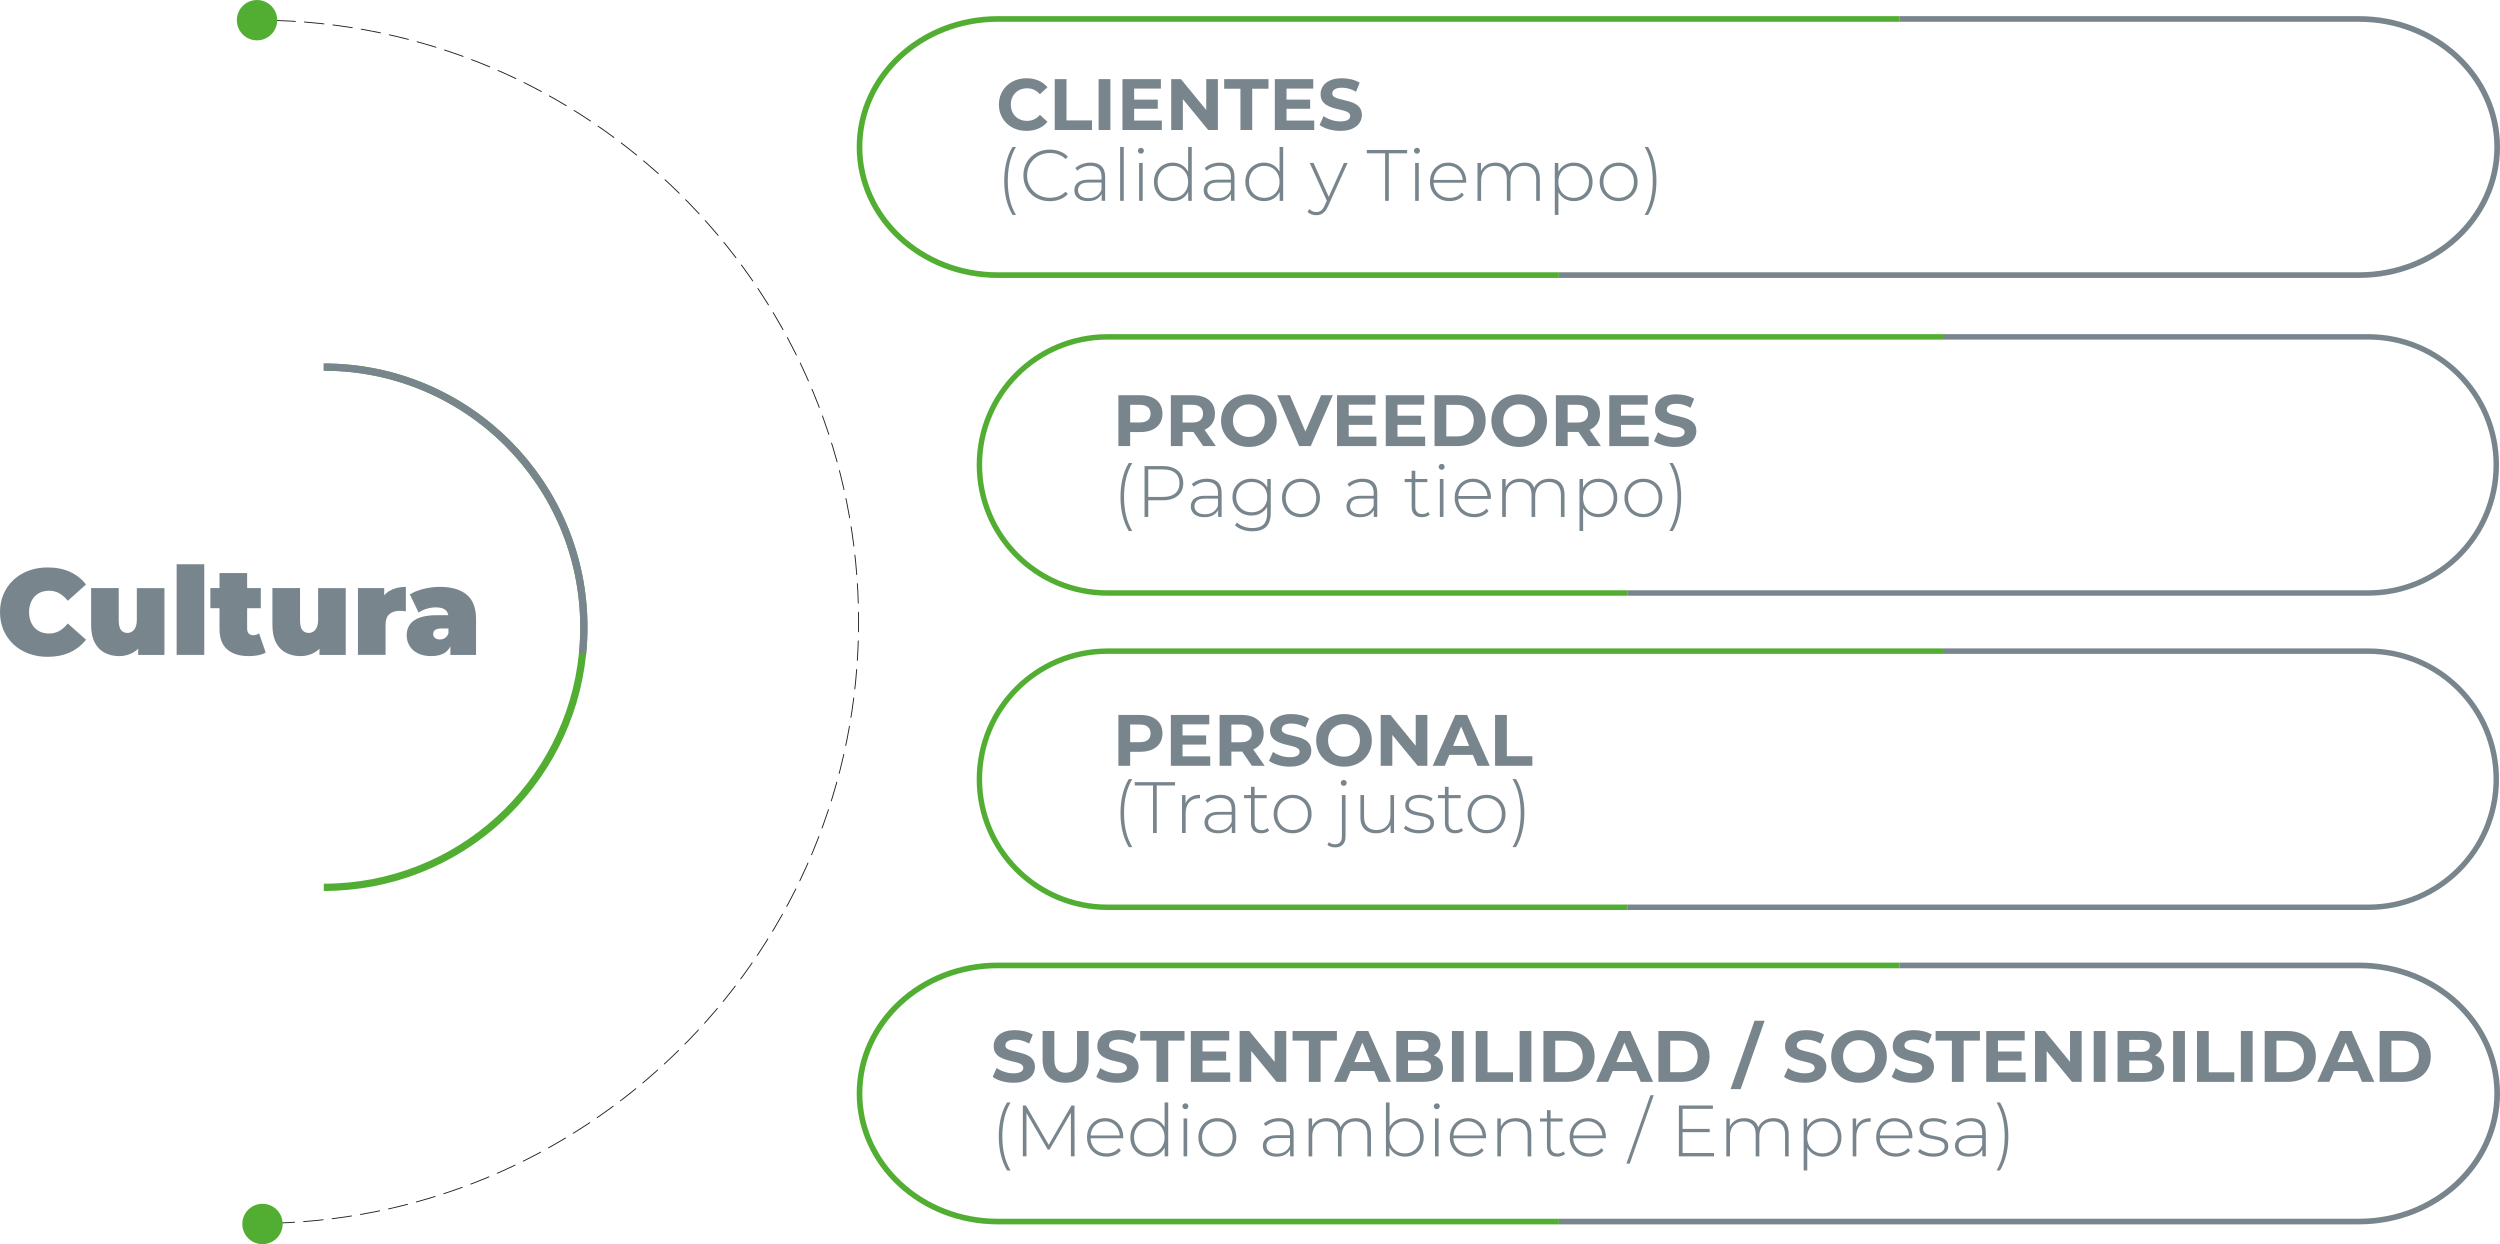 <svg xmlns="http://www.w3.org/2000/svg" id="Capa_2" data-name="Capa 2" viewBox="0 0 1376.21 684.89"><defs><style>      .cls-1, .cls-2, .cls-3, .cls-4, .cls-5, .cls-6, .cls-7, .cls-8 {        fill: none;      }      .cls-1, .cls-5 {        stroke: #1e1e1e;        stroke-linecap: round;        stroke-linejoin: round;        stroke-width: .5px;      }      .cls-2, .cls-3, .cls-4, .cls-6, .cls-7, .cls-8 {        stroke-miterlimit: 10;      }      .cls-2, .cls-4, .cls-8 {        stroke: #52ae32;      }      .cls-2, .cls-6 {        stroke-width: 4px;      }      .cls-3, .cls-4 {        stroke-width: 3px;      }      .cls-3, .cls-6, .cls-7 {        stroke: #78858c;      }      .cls-5 {        stroke-dasharray: 10.77 5;      }      .cls-9 {        fill: #78858c;      }      .cls-7, .cls-8 {        stroke-width: 3.12px;      }      .cls-10 {        fill: #52ae32;      }    </style></defs><g><path class="cls-9" d="M565.05,72.04c-2.16,0-4.17-.35-6.02-1.06-1.85-.71-3.46-1.71-4.82-3.02s-2.42-2.84-3.18-4.6-1.14-3.69-1.14-5.8.38-4.04,1.14-5.8,1.83-3.29,3.2-4.6c1.37-1.31,2.98-2.31,4.82-3.02,1.84-.71,3.85-1.06,6.04-1.06,2.43,0,4.62.42,6.58,1.26s3.61,2.07,4.94,3.7l-4.16,3.84c-.96-1.09-2.03-1.91-3.2-2.46-1.17-.55-2.45-.82-3.84-.82-1.31,0-2.51.21-3.6.64-1.09.43-2.04,1.04-2.84,1.84-.8.8-1.42,1.75-1.86,2.84-.44,1.09-.66,2.31-.66,3.64s.22,2.55.66,3.64c.44,1.09,1.06,2.04,1.86,2.84.8.8,1.75,1.41,2.84,1.84,1.09.43,2.29.64,3.6.64,1.39,0,2.67-.27,3.84-.82,1.17-.55,2.24-1.38,3.2-2.5l4.16,3.84c-1.33,1.63-2.98,2.87-4.94,3.72-1.96.85-4.17,1.28-6.62,1.28Z"></path><path class="cls-9" d="M580.61,71.56v-28h6.48v22.72h14.04v5.28h-20.52Z"></path><path class="cls-9" d="M604.77,71.56v-28h6.48v28h-6.48Z"></path><path class="cls-9" d="M617.89,71.56v-28h21.16v5.2h-14.72v17.6h15.24v5.2h-21.68ZM623.85,59.88v-5.04h13.48v5.04h-13.48Z"></path><path class="cls-9" d="M644.73,71.56v-28h5.36l16.52,20.16h-2.6v-20.16h6.4v28h-5.32l-16.56-20.16h2.6v20.16h-6.4Z"></path><path class="cls-9" d="M682.85,71.56v-22.72h-8.96v-5.28h24.4v5.28h-8.96v22.72h-6.48Z"></path><path class="cls-9" d="M701.77,71.56v-28h21.16v5.2h-14.72v17.6h15.24v5.2h-21.68ZM707.73,59.88v-5.04h13.48v5.04h-13.48Z"></path><path class="cls-9" d="M737.81,72.04c-2.24,0-4.39-.3-6.44-.9-2.05-.6-3.71-1.38-4.96-2.34l2.2-4.88c1.2.85,2.62,1.55,4.26,2.1,1.64.55,3.3.82,4.98.82,1.28,0,2.31-.13,3.1-.38.79-.25,1.37-.61,1.74-1.06.37-.45.56-.97.56-1.56,0-.75-.29-1.34-.88-1.78-.59-.44-1.36-.8-2.32-1.08s-2.02-.55-3.18-.8c-1.16-.25-2.32-.57-3.48-.94-1.16-.37-2.22-.85-3.18-1.44s-1.74-1.36-2.34-2.32-.9-2.19-.9-3.68c0-1.6.43-3.06,1.3-4.38.87-1.32,2.17-2.37,3.92-3.16,1.75-.79,3.94-1.18,6.58-1.18,1.76,0,3.49.21,5.2.62,1.71.41,3.21,1.03,4.52,1.86l-2,4.92c-1.31-.75-2.61-1.3-3.92-1.66-1.31-.36-2.59-.54-3.84-.54s-2.28.15-3.08.44c-.8.29-1.37.67-1.72,1.14-.35.47-.52,1.01-.52,1.62,0,.72.29,1.3.88,1.74.59.44,1.36.79,2.32,1.06.96.27,2.02.53,3.18.8,1.16.27,2.32.57,3.48.92,1.16.35,2.22.81,3.18,1.4.96.59,1.74,1.36,2.34,2.32s.9,2.17.9,3.64c0,1.57-.44,3.01-1.32,4.32s-2.19,2.36-3.94,3.16c-1.75.8-3.95,1.2-6.62,1.2Z"></path></g><g><path class="cls-9" d="M557.37,118.32c-1.47-2.43-2.59-5.23-3.38-8.4-.79-3.17-1.18-6.61-1.18-10.32s.39-7.17,1.18-10.38c.79-3.21,1.91-5.99,3.38-8.34h1.92c-1.57,2.67-2.72,5.55-3.44,8.64-.72,3.09-1.08,6.45-1.08,10.08s.36,6.99,1.08,10.08c.72,3.09,1.87,5.97,3.44,8.64h-1.92Z"></path><path class="cls-9" d="M577.89,110.76c-2.08,0-4.01-.35-5.78-1.06-1.77-.71-3.31-1.7-4.62-2.98-1.31-1.28-2.32-2.78-3.04-4.5-.72-1.72-1.08-3.61-1.08-5.66s.36-3.94,1.08-5.66c.72-1.72,1.74-3.22,3.06-4.5s2.86-2.27,4.62-2.98c1.76-.71,3.68-1.06,5.76-1.06s3.82.32,5.54.96c1.72.64,3.19,1.61,4.42,2.92l-1.28,1.32c-1.2-1.17-2.53-2.02-3.98-2.54-1.45-.52-2.99-.78-4.62-.78-1.79,0-3.45.31-4.98.92-1.53.61-2.87,1.48-4,2.6-1.13,1.12-2.01,2.43-2.64,3.92s-.94,3.12-.94,4.88.31,3.39.94,4.88c.63,1.49,1.51,2.8,2.64,3.92,1.13,1.12,2.47,1.99,4,2.6,1.53.61,3.19.92,4.98.92,1.63,0,3.17-.26,4.62-.78,1.45-.52,2.78-1.38,3.98-2.58l1.28,1.32c-1.23,1.31-2.7,2.29-4.42,2.94-1.72.65-3.57.98-5.54.98Z"></path><path class="cls-9" d="M598.93,110.72c-1.55,0-2.89-.25-4.02-.74-1.13-.49-2-1.19-2.6-2.1-.6-.91-.9-1.95-.9-3.12,0-1.07.25-2.03.74-2.9.49-.87,1.31-1.57,2.46-2.12,1.15-.55,2.68-.82,4.6-.82h7.68v1.56h-7.64c-2.16,0-3.67.4-4.54,1.2-.87.8-1.3,1.8-1.3,3,0,1.33.51,2.4,1.52,3.2,1.01.8,2.44,1.2,4.28,1.2s3.25-.4,4.46-1.2c1.21-.8,2.11-1.96,2.7-3.48l.56,1.36c-.56,1.52-1.51,2.73-2.86,3.62s-3.06,1.34-5.14,1.34ZM606.45,110.56v-4.76l-.08-.72v-7.84c0-1.95-.53-3.43-1.58-4.44-1.05-1.01-2.59-1.52-4.62-1.52-1.44,0-2.78.25-4.02.74-1.24.49-2.3,1.13-3.18,1.9l-1-1.44c1.04-.93,2.29-1.66,3.76-2.18,1.47-.52,3-.78,4.6-.78,2.59,0,4.57.65,5.96,1.96,1.39,1.31,2.08,3.25,2.08,5.84v13.24h-1.92Z"></path><path class="cls-9" d="M616.61,110.56v-29.68h2v29.68h-2Z"></path><path class="cls-9" d="M628.05,84.6c-.45,0-.84-.16-1.16-.48-.32-.32-.48-.69-.48-1.12,0-.45.16-.84.48-1.16.32-.32.71-.48,1.16-.48.48,0,.87.15,1.18.46.31.31.46.69.46,1.14s-.15.84-.46,1.16c-.31.32-.7.48-1.18.48ZM627.05,110.56v-20.88h2v20.88h-2Z"></path><path class="cls-9" d="M645.53,110.72c-1.95,0-3.7-.45-5.26-1.34-1.56-.89-2.79-2.14-3.7-3.74-.91-1.6-1.36-3.44-1.36-5.52s.45-3.95,1.36-5.54c.91-1.59,2.14-2.83,3.7-3.72,1.56-.89,3.31-1.34,5.26-1.34,1.84,0,3.5.43,4.98,1.28,1.48.85,2.65,2.07,3.52,3.64.87,1.57,1.3,3.47,1.3,5.68s-.43,4.04-1.28,5.64c-.85,1.6-2.02,2.83-3.5,3.68-1.48.85-3.15,1.28-5.02,1.28ZM645.65,108.92c1.6,0,3.03-.37,4.3-1.1,1.27-.73,2.27-1.77,3-3.1.73-1.33,1.1-2.87,1.1-4.6s-.37-3.3-1.1-4.62c-.73-1.32-1.73-2.35-3-3.08-1.27-.73-2.7-1.1-4.3-1.1s-3.03.37-4.3,1.1-2.27,1.76-3,3.08c-.73,1.32-1.1,2.86-1.1,4.62s.37,3.27,1.1,4.6c.73,1.33,1.73,2.37,3,3.1,1.27.73,2.7,1.1,4.3,1.1ZM654.09,110.56v-6.84l.36-3.64-.4-3.64v-15.56h2v29.68h-1.96Z"></path><path class="cls-9" d="M670.13,110.72c-1.55,0-2.89-.25-4.02-.74-1.13-.49-2-1.19-2.6-2.1-.6-.91-.9-1.95-.9-3.12,0-1.07.25-2.03.74-2.9.49-.87,1.31-1.57,2.46-2.12,1.15-.55,2.68-.82,4.6-.82h7.68v1.56h-7.64c-2.16,0-3.67.4-4.54,1.2-.87.8-1.3,1.8-1.3,3,0,1.33.51,2.4,1.52,3.2,1.01.8,2.44,1.2,4.28,1.2s3.25-.4,4.46-1.2c1.21-.8,2.11-1.96,2.7-3.48l.56,1.36c-.56,1.52-1.51,2.73-2.86,3.62s-3.06,1.34-5.14,1.34ZM677.65,110.56v-4.76l-.08-.72v-7.84c0-1.95-.53-3.43-1.58-4.44-1.05-1.01-2.59-1.52-4.62-1.52-1.44,0-2.78.25-4.02.74-1.24.49-2.3,1.13-3.18,1.9l-1-1.44c1.04-.93,2.29-1.66,3.76-2.18,1.47-.52,3-.78,4.6-.78,2.59,0,4.57.65,5.96,1.96,1.39,1.31,2.08,3.25,2.08,5.84v13.24h-1.92Z"></path><path class="cls-9" d="M695.85,110.72c-1.95,0-3.7-.45-5.26-1.34-1.56-.89-2.79-2.14-3.7-3.74-.91-1.6-1.36-3.44-1.36-5.52s.45-3.95,1.36-5.54c.91-1.59,2.14-2.83,3.7-3.72,1.56-.89,3.31-1.34,5.26-1.34,1.84,0,3.5.43,4.98,1.28,1.48.85,2.65,2.07,3.52,3.64.87,1.57,1.3,3.47,1.3,5.68s-.43,4.04-1.28,5.64c-.85,1.6-2.02,2.83-3.5,3.68-1.48.85-3.15,1.28-5.02,1.28ZM695.97,108.92c1.6,0,3.03-.37,4.3-1.1,1.27-.73,2.27-1.77,3-3.1.73-1.33,1.1-2.87,1.1-4.6s-.37-3.3-1.1-4.62c-.73-1.32-1.73-2.35-3-3.08-1.27-.73-2.7-1.1-4.3-1.1s-3.03.37-4.3,1.1-2.27,1.76-3,3.08c-.73,1.32-1.1,2.86-1.1,4.62s.37,3.27,1.1,4.6c.73,1.33,1.73,2.37,3,3.1,1.27.73,2.7,1.1,4.3,1.1ZM704.41,110.56v-6.84l.36-3.64-.4-3.64v-15.56h2v29.68h-1.96Z"></path><path class="cls-9" d="M724.61,118.48c-.96,0-1.86-.16-2.7-.48-.84-.32-1.55-.79-2.14-1.4l1-1.52c.53.56,1.11.97,1.74,1.24.63.27,1.34.4,2.14.4.96,0,1.81-.27,2.54-.8.73-.53,1.42-1.51,2.06-2.92l1.44-3.2.28-.36,8.84-19.76h2.04l-10.72,23.72c-.56,1.28-1.17,2.29-1.82,3.02-.65.73-1.37,1.26-2.14,1.58-.77.32-1.63.48-2.56.48ZM730.65,111.08l-9.68-21.4h2.12l8.8,19.64-1.24,1.76Z"></path><path class="cls-9" d="M762.49,110.56v-26.16h-10.08v-1.84h22.2v1.84h-10.08v26.16h-2.04Z"></path><path class="cls-9" d="M780.01,84.6c-.45,0-.84-.16-1.16-.48-.32-.32-.48-.69-.48-1.12,0-.45.16-.84.48-1.16.32-.32.71-.48,1.16-.48.48,0,.87.15,1.18.46.31.31.46.69.46,1.14s-.15.84-.46,1.16c-.31.32-.7.48-1.18.48ZM779.01,110.56v-20.88h2v20.88h-2Z"></path><path class="cls-9" d="M797.93,110.72c-2.11,0-3.97-.45-5.58-1.36-1.61-.91-2.88-2.16-3.8-3.76s-1.38-3.43-1.38-5.48.43-3.91,1.3-5.5c.87-1.59,2.06-2.83,3.58-3.74,1.52-.91,3.23-1.36,5.12-1.36s3.59.44,5.1,1.32,2.69,2.11,3.56,3.7c.87,1.59,1.3,3.42,1.3,5.5,0,.08,0,.17-.02.26-.01.09-.02.19-.02.3h-18.44v-1.56h17.36l-.8.76c.03-1.63-.31-3.09-1.02-4.38-.71-1.29-1.66-2.31-2.86-3.04s-2.59-1.1-4.16-1.1-2.93.37-4.14,1.1c-1.21.73-2.17,1.75-2.86,3.04-.69,1.29-1.04,2.77-1.04,4.42v.36c0,1.71.38,3.22,1.14,4.54.76,1.32,1.81,2.35,3.14,3.08,1.33.73,2.85,1.1,4.56,1.1,1.33,0,2.58-.24,3.74-.72,1.16-.48,2.14-1.21,2.94-2.2l1.16,1.32c-.91,1.12-2.05,1.97-3.42,2.54-1.37.57-2.86.86-4.46.86Z"></path><path class="cls-9" d="M813.33,110.56v-20.88h1.92v5.76l-.28-.64c.61-1.63,1.64-2.91,3.08-3.86,1.44-.95,3.17-1.42,5.2-1.42s3.83.53,5.26,1.58c1.43,1.05,2.33,2.62,2.7,4.7l-.68-.28c.56-1.79,1.61-3.23,3.16-4.34s3.43-1.66,5.64-1.66c1.68,0,3.14.33,4.38.98s2.21,1.64,2.9,2.96c.69,1.32,1.04,2.95,1.04,4.9v12.2h-2v-12.04c0-2.35-.57-4.13-1.72-5.36-1.15-1.23-2.75-1.84-4.8-1.84-1.57,0-2.93.33-4.08,1-1.15.67-2.03,1.6-2.64,2.8-.61,1.2-.92,2.64-.92,4.32v11.12h-2v-12.04c0-2.35-.57-4.13-1.72-5.36-1.15-1.23-2.75-1.84-4.8-1.84-1.57,0-2.93.33-4.08,1-1.15.67-2.03,1.6-2.64,2.8-.61,1.2-.92,2.64-.92,4.32v11.12h-2Z"></path><path class="cls-9" d="M855.89,118.32v-28.64h1.92v6.84l-.32,3.64.4,3.64v14.52h-2ZM866.37,110.72c-1.84,0-3.5-.43-4.98-1.28-1.48-.85-2.65-2.07-3.52-3.66-.87-1.59-1.3-3.47-1.3-5.66s.43-4.07,1.3-5.66,2.04-2.81,3.52-3.66c1.48-.85,3.14-1.28,4.98-1.28,1.97,0,3.74.45,5.3,1.34,1.56.89,2.79,2.14,3.68,3.74.89,1.6,1.34,3.44,1.34,5.52s-.45,3.92-1.34,5.52c-.89,1.6-2.12,2.85-3.68,3.74-1.56.89-3.33,1.34-5.3,1.34ZM866.25,108.92c1.6,0,3.04-.37,4.32-1.1,1.28-.73,2.29-1.77,3.02-3.1.73-1.33,1.1-2.87,1.1-4.6s-.37-3.3-1.1-4.62c-.73-1.32-1.74-2.35-3.02-3.08s-2.72-1.1-4.32-1.1-3.03.37-4.3,1.1-2.27,1.76-3,3.08c-.73,1.32-1.1,2.86-1.1,4.62s.37,3.27,1.1,4.6c.73,1.33,1.73,2.37,3,3.1,1.27.73,2.7,1.1,4.3,1.1Z"></path><path class="cls-9" d="M891.04,110.72c-2,0-3.78-.45-5.34-1.36-1.56-.91-2.8-2.16-3.72-3.76s-1.38-3.43-1.38-5.48.46-3.91,1.38-5.5c.92-1.59,2.16-2.83,3.72-3.74,1.56-.91,3.34-1.36,5.34-1.36s3.79.45,5.36,1.36,2.81,2.15,3.72,3.74c.91,1.59,1.36,3.42,1.36,5.5s-.45,3.88-1.36,5.48c-.91,1.6-2.15,2.85-3.72,3.76-1.57.91-3.36,1.36-5.36,1.36ZM891.04,108.92c1.6,0,3.04-.37,4.32-1.1,1.28-.73,2.28-1.77,3-3.1.72-1.33,1.08-2.87,1.08-4.6s-.36-3.3-1.08-4.62c-.72-1.32-1.72-2.35-3-3.08-1.28-.73-2.72-1.1-4.32-1.1s-3.03.37-4.3,1.1-2.27,1.76-3,3.08c-.73,1.32-1.1,2.86-1.1,4.62s.37,3.27,1.1,4.6c.73,1.33,1.73,2.37,3,3.1,1.27.73,2.7,1.1,4.3,1.1Z"></path><path class="cls-9" d="M905.36,118.32c1.55-2.67,2.68-5.55,3.4-8.64.72-3.09,1.08-6.45,1.08-10.08s-.36-6.99-1.08-10.08c-.72-3.09-1.85-5.97-3.4-8.64h1.88c1.47,2.35,2.6,5.13,3.4,8.34.8,3.21,1.2,6.67,1.2,10.38s-.4,7.15-1.2,10.32c-.8,3.17-1.93,5.97-3.4,8.4h-1.88Z"></path></g><g><path class="cls-9" d="M621.37,292.32c-1.47-2.43-2.59-5.23-3.38-8.4-.79-3.17-1.18-6.61-1.18-10.32s.39-7.17,1.18-10.38c.79-3.21,1.91-5.99,3.38-8.34h1.92c-1.57,2.67-2.72,5.55-3.44,8.64-.72,3.09-1.08,6.45-1.08,10.08s.36,6.99,1.08,10.08c.72,3.09,1.87,5.97,3.44,8.64h-1.92Z"></path><path class="cls-9" d="M630.05,284.56v-28h10.04c2.35,0,4.36.37,6.04,1.12,1.68.75,2.97,1.82,3.88,3.22.91,1.4,1.36,3.1,1.36,5.1s-.45,3.63-1.36,5.04c-.91,1.41-2.2,2.49-3.88,3.24-1.68.75-3.69,1.12-6.04,1.12h-8.92l.92-.96v10.12h-2.04ZM632.09,274.56l-.92-1h8.92c3.01,0,5.3-.66,6.86-1.98,1.56-1.32,2.34-3.18,2.34-5.58s-.78-4.3-2.34-5.62c-1.56-1.32-3.85-1.98-6.86-1.98h-8.92l.92-1v17.16Z"></path><path class="cls-9" d="M663.05,284.72c-1.55,0-2.89-.25-4.02-.74-1.13-.49-2-1.19-2.6-2.1-.6-.91-.9-1.95-.9-3.12,0-1.07.25-2.03.74-2.9.49-.87,1.31-1.57,2.46-2.12,1.15-.55,2.68-.82,4.6-.82h7.68v1.56h-7.64c-2.16,0-3.67.4-4.54,1.2-.87.8-1.3,1.8-1.3,3,0,1.33.51,2.4,1.52,3.2,1.01.8,2.44,1.2,4.28,1.2s3.25-.4,4.46-1.2c1.21-.8,2.11-1.96,2.7-3.48l.56,1.36c-.56,1.52-1.51,2.73-2.86,3.62s-3.06,1.34-5.14,1.34ZM670.57,284.56v-4.76l-.08-.72v-7.84c0-1.95-.53-3.43-1.58-4.44-1.05-1.01-2.59-1.52-4.62-1.52-1.44,0-2.78.25-4.02.74-1.24.49-2.3,1.13-3.18,1.9l-1-1.44c1.04-.93,2.29-1.66,3.76-2.18,1.47-.52,3-.78,4.6-.78,2.59,0,4.57.65,5.96,1.96,1.39,1.31,2.08,3.25,2.08,5.84v13.24h-1.92Z"></path><path class="cls-9" d="M688.85,283.8c-1.97,0-3.74-.43-5.3-1.3-1.56-.87-2.8-2.07-3.72-3.6-.92-1.53-1.38-3.29-1.38-5.26s.46-3.76,1.38-5.28c.92-1.52,2.16-2.71,3.72-3.56,1.56-.85,3.33-1.28,5.3-1.28s3.59.41,5.1,1.22c1.51.81,2.7,1.97,3.58,3.48s1.32,3.31,1.32,5.42-.44,3.88-1.32,5.4c-.88,1.52-2.07,2.69-3.58,3.52-1.51.83-3.21,1.24-5.1,1.24ZM689.41,292.48c-1.89,0-3.69-.29-5.4-.88-1.71-.59-3.09-1.4-4.16-2.44l1.08-1.52c1.04.96,2.29,1.71,3.74,2.24,1.45.53,3.02.8,4.7.8,2.8,0,4.86-.65,6.18-1.96,1.32-1.31,1.98-3.36,1.98-6.16v-5.8l.4-3.12-.32-3.12v-6.84h1.92v18.64c0,3.49-.85,6.06-2.54,7.7s-4.22,2.46-7.58,2.46ZM689.01,282c1.68,0,3.16-.35,4.44-1.06,1.28-.71,2.29-1.69,3.02-2.96.73-1.27,1.1-2.71,1.1-4.34s-.37-3.11-1.1-4.36c-.73-1.25-1.74-2.23-3.02-2.92-1.28-.69-2.76-1.04-4.44-1.04s-3.09.35-4.38,1.04c-1.29.69-2.31,1.67-3.04,2.92-.73,1.25-1.1,2.71-1.1,4.36s.37,3.07,1.1,4.34,1.75,2.25,3.04,2.96c1.29.71,2.75,1.06,4.38,1.06Z"></path><path class="cls-9" d="M716.17,284.72c-2,0-3.78-.45-5.34-1.36-1.56-.91-2.8-2.16-3.72-3.76s-1.38-3.43-1.38-5.48.46-3.91,1.38-5.5c.92-1.59,2.16-2.83,3.72-3.74,1.56-.91,3.34-1.36,5.34-1.36s3.79.45,5.36,1.36,2.81,2.15,3.72,3.74c.91,1.59,1.36,3.42,1.36,5.5s-.45,3.88-1.36,5.48c-.91,1.6-2.15,2.85-3.72,3.76-1.57.91-3.36,1.36-5.36,1.36ZM716.17,282.92c1.6,0,3.04-.37,4.32-1.1,1.28-.73,2.28-1.77,3-3.1.72-1.33,1.08-2.87,1.08-4.6s-.36-3.3-1.08-4.62c-.72-1.32-1.72-2.35-3-3.08-1.28-.73-2.72-1.1-4.32-1.1s-3.03.37-4.3,1.1-2.27,1.76-3,3.08c-.73,1.32-1.1,2.86-1.1,4.62s.37,3.27,1.1,4.6c.73,1.33,1.73,2.37,3,3.1,1.27.73,2.7,1.1,4.3,1.1Z"></path><path class="cls-9" d="M748.73,284.72c-1.55,0-2.89-.25-4.02-.74-1.13-.49-2-1.19-2.6-2.1-.6-.91-.9-1.95-.9-3.12,0-1.07.25-2.03.74-2.9.49-.87,1.31-1.57,2.46-2.12,1.15-.55,2.68-.82,4.6-.82h7.68v1.56h-7.64c-2.16,0-3.67.4-4.54,1.2-.87.8-1.3,1.8-1.3,3,0,1.33.51,2.4,1.52,3.2,1.01.8,2.44,1.2,4.28,1.2s3.25-.4,4.46-1.2c1.21-.8,2.11-1.96,2.7-3.48l.56,1.36c-.56,1.52-1.51,2.73-2.86,3.62s-3.06,1.34-5.14,1.34ZM756.25,284.56v-4.76l-.08-.72v-7.84c0-1.95-.53-3.43-1.58-4.44-1.05-1.01-2.59-1.52-4.62-1.52-1.44,0-2.78.25-4.02.74-1.24.49-2.3,1.13-3.18,1.9l-1-1.44c1.04-.93,2.29-1.66,3.76-2.18,1.47-.52,3-.78,4.6-.78,2.59,0,4.57.65,5.96,1.96,1.39,1.31,2.08,3.25,2.08,5.84v13.24h-1.92Z"></path><path class="cls-9" d="M773.25,265.4v-1.72h12.48v1.72h-12.48ZM782.77,284.72c-1.84,0-3.25-.51-4.22-1.52-.97-1.01-1.46-2.4-1.46-4.16v-19.92h2v19.72c0,1.33.33,2.36,1,3.08.67.72,1.63,1.08,2.88,1.08s2.39-.39,3.24-1.16l.84,1.4c-.53.51-1.18.88-1.94,1.12s-1.54.36-2.34.36Z"></path><path class="cls-9" d="M793.61,258.6c-.45,0-.84-.16-1.16-.48-.32-.32-.48-.69-.48-1.12,0-.45.16-.84.48-1.16.32-.32.71-.48,1.16-.48.48,0,.87.15,1.18.46.31.31.46.69.46,1.14s-.15.84-.46,1.16c-.31.32-.7.48-1.18.48ZM792.61,284.56v-20.88h2v20.88h-2Z"></path><path class="cls-9" d="M811.53,284.72c-2.11,0-3.97-.45-5.58-1.36-1.61-.91-2.88-2.16-3.8-3.76s-1.38-3.43-1.38-5.48.43-3.91,1.3-5.5c.87-1.59,2.06-2.83,3.58-3.74,1.52-.91,3.23-1.36,5.12-1.36s3.59.44,5.1,1.32,2.69,2.11,3.56,3.7c.87,1.59,1.3,3.42,1.3,5.5,0,.08,0,.17-.02.26-.01.09-.02.19-.02.3h-18.44v-1.56h17.36l-.8.76c.03-1.63-.31-3.09-1.02-4.38-.71-1.29-1.66-2.31-2.86-3.04s-2.59-1.1-4.16-1.1-2.93.37-4.14,1.1c-1.21.73-2.17,1.75-2.86,3.04-.69,1.29-1.04,2.77-1.04,4.42v.36c0,1.71.38,3.22,1.14,4.54.76,1.32,1.81,2.35,3.14,3.08,1.33.73,2.85,1.1,4.56,1.1,1.33,0,2.58-.24,3.74-.72,1.16-.48,2.14-1.21,2.94-2.2l1.16,1.32c-.91,1.12-2.05,1.97-3.42,2.54-1.37.57-2.86.86-4.46.86Z"></path><path class="cls-9" d="M826.93,284.56v-20.88h1.92v5.76l-.28-.64c.61-1.63,1.64-2.91,3.08-3.86,1.44-.95,3.17-1.42,5.2-1.42s3.83.53,5.26,1.58c1.43,1.05,2.33,2.62,2.7,4.7l-.68-.28c.56-1.79,1.61-3.23,3.16-4.34s3.43-1.66,5.64-1.66c1.68,0,3.14.33,4.38.98s2.21,1.64,2.9,2.96c.69,1.32,1.04,2.95,1.04,4.9v12.2h-2v-12.04c0-2.35-.57-4.13-1.72-5.36-1.15-1.23-2.75-1.84-4.8-1.84-1.57,0-2.93.33-4.08,1-1.15.67-2.03,1.6-2.64,2.8-.61,1.2-.92,2.64-.92,4.32v11.12h-2v-12.04c0-2.35-.57-4.13-1.72-5.36-1.15-1.23-2.75-1.84-4.8-1.84-1.57,0-2.93.33-4.08,1-1.15.67-2.03,1.6-2.64,2.8-.61,1.2-.92,2.64-.92,4.32v11.12h-2Z"></path><path class="cls-9" d="M869.49,292.32v-28.64h1.92v6.84l-.32,3.64.4,3.64v14.52h-2ZM879.97,284.72c-1.84,0-3.5-.43-4.98-1.28-1.48-.85-2.65-2.07-3.52-3.66-.87-1.59-1.3-3.47-1.3-5.66s.43-4.07,1.3-5.66,2.04-2.81,3.52-3.66c1.48-.85,3.14-1.28,4.98-1.28,1.97,0,3.74.45,5.3,1.34,1.56.89,2.79,2.14,3.68,3.74.89,1.6,1.34,3.44,1.34,5.52s-.45,3.92-1.34,5.52c-.89,1.6-2.12,2.85-3.68,3.74-1.56.89-3.33,1.34-5.3,1.34ZM879.85,282.92c1.6,0,3.04-.37,4.32-1.1,1.28-.73,2.29-1.77,3.02-3.1.73-1.33,1.1-2.87,1.1-4.6s-.37-3.3-1.1-4.62c-.73-1.32-1.74-2.35-3.02-3.08s-2.72-1.1-4.32-1.1-3.03.37-4.3,1.1-2.27,1.76-3,3.08c-.73,1.32-1.1,2.86-1.1,4.62s.37,3.27,1.1,4.6c.73,1.33,1.73,2.37,3,3.1,1.27.73,2.7,1.1,4.3,1.1Z"></path><path class="cls-9" d="M904.65,284.72c-2,0-3.78-.45-5.34-1.36-1.56-.91-2.8-2.16-3.72-3.76s-1.38-3.43-1.38-5.48.46-3.91,1.38-5.5c.92-1.59,2.16-2.83,3.72-3.74,1.56-.91,3.34-1.36,5.34-1.36s3.79.45,5.36,1.36,2.81,2.15,3.72,3.74c.91,1.59,1.36,3.42,1.36,5.5s-.45,3.88-1.36,5.48c-.91,1.6-2.15,2.85-3.72,3.76-1.57.91-3.36,1.36-5.36,1.36ZM904.65,282.92c1.6,0,3.04-.37,4.32-1.1,1.28-.73,2.28-1.77,3-3.1.72-1.33,1.08-2.87,1.08-4.6s-.36-3.3-1.08-4.62c-.72-1.32-1.72-2.35-3-3.08-1.28-.73-2.72-1.1-4.32-1.1s-3.03.37-4.3,1.1-2.27,1.76-3,3.08c-.73,1.32-1.1,2.86-1.1,4.62s.37,3.27,1.1,4.6c.73,1.33,1.73,2.37,3,3.1,1.27.73,2.7,1.1,4.3,1.1Z"></path><path class="cls-9" d="M918.97,292.32c1.55-2.67,2.68-5.55,3.4-8.64.72-3.09,1.08-6.45,1.08-10.08s-.36-6.99-1.08-10.08c-.72-3.09-1.85-5.97-3.4-8.64h1.88c1.47,2.35,2.6,5.13,3.4,8.34.8,3.21,1.2,6.67,1.2,10.38s-.4,7.15-1.2,10.32c-.8,3.17-1.93,5.97-3.4,8.4h-1.88Z"></path></g><g><path class="cls-9" d="M615.65,245.56v-28h12.12c2.51,0,4.67.41,6.48,1.22,1.81.81,3.21,1.98,4.2,3.5.99,1.52,1.48,3.33,1.48,5.44s-.49,3.88-1.48,5.4c-.99,1.52-2.39,2.69-4.2,3.5-1.81.81-3.97,1.22-6.48,1.22h-8.52l2.88-2.92v10.64h-6.48ZM622.13,235.64l-2.88-3.08h8.16c2,0,3.49-.43,4.48-1.28.99-.85,1.48-2.04,1.48-3.56s-.49-2.75-1.48-3.6c-.99-.85-2.48-1.28-4.48-1.28h-8.16l2.88-3.08v15.88Z"></path><path class="cls-9" d="M644.53,245.56v-28h11.96c3.89,0,6.92.9,9.08,2.7,2.16,1.8,3.24,4.29,3.24,7.46,0,2.08-.49,3.87-1.48,5.38-.99,1.51-2.39,2.66-4.2,3.46s-3.97,1.2-6.48,1.2h-8.52l2.88-2.84v10.64h-6.48ZM651.01,235.64l-2.88-3.04h8.16c2,0,3.49-.43,4.48-1.3s1.48-2.06,1.48-3.58-.49-2.75-1.48-3.6c-.99-.85-2.48-1.28-4.48-1.28h-8.16l2.88-3.08v15.88ZM662.33,245.56l-7-10.16h6.92l7.08,10.16h-7Z"></path><path class="cls-9" d="M687.53,246.04c-2.21,0-4.26-.36-6.14-1.08-1.88-.72-3.51-1.73-4.88-3.04-1.37-1.31-2.44-2.84-3.2-4.6s-1.14-3.68-1.14-5.76.38-4,1.14-5.76,1.83-3.29,3.22-4.6c1.39-1.31,3.01-2.32,4.88-3.04,1.87-.72,3.89-1.08,6.08-1.08s4.25.36,6.1,1.08c1.85.72,3.47,1.73,4.84,3.04,1.37,1.31,2.45,2.83,3.22,4.58.77,1.75,1.16,3.67,1.16,5.78s-.39,4.01-1.16,5.78-1.85,3.31-3.22,4.6c-1.37,1.29-2.99,2.3-4.84,3.02-1.85.72-3.87,1.08-6.06,1.08ZM687.49,240.52c1.25,0,2.41-.21,3.46-.64s1.98-1.04,2.78-1.84c.8-.8,1.42-1.75,1.86-2.84.44-1.09.66-2.31.66-3.64s-.22-2.55-.66-3.64c-.44-1.09-1.05-2.04-1.84-2.84-.79-.8-1.71-1.41-2.78-1.84-1.07-.43-2.23-.64-3.48-.64s-2.41.21-3.46.64c-1.05.43-1.98,1.04-2.78,1.84-.8.8-1.42,1.75-1.86,2.84-.44,1.09-.66,2.31-.66,3.64s.22,2.51.66,3.62c.44,1.11,1.05,2.06,1.84,2.86.79.8,1.71,1.41,2.78,1.84,1.07.43,2.23.64,3.48.64Z"></path><path class="cls-9" d="M715.17,245.56l-12.08-28h7l10.56,24.8h-4.12l10.72-24.8h6.44l-12.12,28h-6.4Z"></path><path class="cls-9" d="M736.01,245.56v-28h21.16v5.2h-14.72v17.6h15.24v5.2h-21.68ZM741.97,233.88v-5.04h13.48v5.04h-13.48Z"></path><path class="cls-9" d="M762.85,245.56v-28h21.16v5.2h-14.72v17.6h15.24v5.2h-21.68ZM768.81,233.88v-5.04h13.48v5.04h-13.48Z"></path><path class="cls-9" d="M789.69,245.56v-28h12.72c3.04,0,5.72.58,8.04,1.74s4.13,2.78,5.44,4.86,1.96,4.55,1.96,7.4-.65,5.29-1.96,7.38c-1.31,2.09-3.12,3.72-5.44,4.88s-5,1.74-8.04,1.74h-12.72ZM796.17,240.24h5.92c1.87,0,3.49-.35,4.86-1.06,1.37-.71,2.44-1.71,3.2-3.02.76-1.31,1.14-2.84,1.14-4.6s-.38-3.33-1.14-4.62c-.76-1.29-1.83-2.29-3.2-3-1.37-.71-2.99-1.06-4.86-1.06h-5.92v17.36Z"></path><path class="cls-9" d="M836.33,246.04c-2.21,0-4.26-.36-6.14-1.08-1.88-.72-3.51-1.73-4.88-3.04-1.37-1.31-2.44-2.84-3.2-4.6s-1.14-3.68-1.14-5.76.38-4,1.14-5.76,1.83-3.29,3.22-4.6c1.39-1.31,3.01-2.32,4.88-3.04,1.87-.72,3.89-1.08,6.08-1.08s4.25.36,6.1,1.08c1.85.72,3.47,1.73,4.84,3.04,1.37,1.31,2.45,2.83,3.22,4.58.77,1.75,1.16,3.67,1.16,5.78s-.39,4.01-1.16,5.78-1.85,3.31-3.22,4.6c-1.37,1.29-2.99,2.3-4.84,3.02-1.85.72-3.87,1.08-6.06,1.08ZM836.29,240.52c1.25,0,2.41-.21,3.46-.64s1.98-1.04,2.78-1.84c.8-.8,1.42-1.75,1.86-2.84.44-1.09.66-2.31.66-3.64s-.22-2.55-.66-3.64c-.44-1.09-1.05-2.04-1.84-2.84-.79-.8-1.71-1.41-2.78-1.84-1.07-.43-2.23-.64-3.48-.64s-2.41.21-3.46.64c-1.05.43-1.98,1.04-2.78,1.84-.8.8-1.42,1.75-1.86,2.84-.44,1.09-.66,2.31-.66,3.64s.22,2.51.66,3.62c.44,1.11,1.05,2.06,1.84,2.86.79.8,1.71,1.41,2.78,1.84,1.07.43,2.23.64,3.48.64Z"></path><path class="cls-9" d="M856.49,245.56v-28h11.96c3.89,0,6.92.9,9.08,2.7,2.16,1.8,3.24,4.29,3.24,7.46,0,2.08-.49,3.87-1.48,5.38-.99,1.51-2.39,2.66-4.2,3.46s-3.97,1.2-6.48,1.2h-8.52l2.88-2.84v10.64h-6.48ZM862.97,235.64l-2.88-3.04h8.16c2,0,3.49-.43,4.48-1.3s1.48-2.06,1.48-3.58-.49-2.75-1.48-3.6c-.99-.85-2.48-1.28-4.48-1.28h-8.16l2.88-3.08v15.88ZM874.29,245.56l-7-10.16h6.92l7.08,10.16h-7Z"></path><path class="cls-9" d="M885.89,245.56v-28h21.16v5.2h-14.72v17.6h15.24v5.2h-21.68ZM891.85,233.88v-5.04h13.48v5.04h-13.48Z"></path><path class="cls-9" d="M921.93,246.04c-2.24,0-4.39-.3-6.44-.9-2.05-.6-3.71-1.38-4.96-2.34l2.2-4.88c1.2.85,2.62,1.55,4.26,2.1,1.64.55,3.3.82,4.98.82,1.28,0,2.31-.13,3.1-.38.79-.25,1.37-.61,1.74-1.06.37-.45.56-.97.56-1.56,0-.75-.29-1.34-.88-1.78-.59-.44-1.36-.8-2.32-1.08s-2.02-.55-3.18-.8c-1.16-.25-2.32-.57-3.48-.94-1.16-.37-2.22-.85-3.18-1.44s-1.74-1.36-2.34-2.32-.9-2.19-.9-3.68c0-1.6.43-3.06,1.3-4.38.87-1.32,2.17-2.37,3.92-3.16,1.75-.79,3.94-1.18,6.58-1.18,1.76,0,3.49.21,5.2.62,1.71.41,3.21,1.03,4.52,1.86l-2,4.92c-1.31-.75-2.61-1.3-3.92-1.66-1.31-.36-2.59-.54-3.84-.54s-2.28.15-3.08.44c-.8.29-1.37.67-1.72,1.14-.35.47-.52,1.01-.52,1.62,0,.72.29,1.3.88,1.74.59.44,1.36.79,2.32,1.06.96.27,2.02.53,3.18.8,1.16.27,2.32.57,3.48.92,1.16.35,2.22.81,3.18,1.4.96.59,1.74,1.36,2.34,2.32s.9,2.17.9,3.64c0,1.57-.44,3.01-1.32,4.32s-2.19,2.36-3.94,3.16c-1.75.8-3.95,1.2-6.62,1.2Z"></path></g><g><path class="cls-9" d="M621.37,466.32c-1.47-2.43-2.59-5.23-3.38-8.4-.79-3.17-1.18-6.61-1.18-10.32s.39-7.17,1.18-10.38c.79-3.21,1.91-5.99,3.38-8.34h1.92c-1.57,2.67-2.72,5.55-3.44,8.64-.72,3.09-1.08,6.45-1.08,10.08s.36,6.99,1.08,10.08c.72,3.09,1.87,5.97,3.44,8.64h-1.92Z"></path><path class="cls-9" d="M634.73,458.56v-26.16h-10.08v-1.84h22.2v1.84h-10.08v26.16h-2.04Z"></path><path class="cls-9" d="M650.69,458.56v-20.88h1.92v5.72l-.2-.64c.59-1.68,1.57-2.97,2.96-3.88s3.12-1.36,5.2-1.36v1.96c-.08,0-.16,0-.24-.02s-.16-.02-.24-.02c-2.32,0-4.13.73-5.44,2.18-1.31,1.45-1.96,3.47-1.96,6.06v10.88h-2Z"></path><path class="cls-9" d="M670.57,458.72c-1.55,0-2.89-.25-4.02-.74-1.13-.49-2-1.19-2.6-2.1-.6-.91-.9-1.95-.9-3.12,0-1.07.25-2.03.74-2.9.49-.87,1.31-1.57,2.46-2.12,1.15-.55,2.68-.82,4.6-.82h7.68v1.56h-7.64c-2.16,0-3.67.4-4.54,1.2-.87.8-1.3,1.8-1.3,3,0,1.33.51,2.4,1.52,3.2,1.01.8,2.44,1.2,4.28,1.2s3.25-.4,4.46-1.2c1.21-.8,2.11-1.96,2.7-3.48l.56,1.36c-.56,1.52-1.51,2.73-2.86,3.62s-3.06,1.34-5.14,1.34ZM678.09,458.56v-4.76l-.08-.72v-7.84c0-1.95-.53-3.43-1.58-4.44-1.05-1.01-2.59-1.52-4.62-1.52-1.44,0-2.78.25-4.02.74-1.24.49-2.3,1.13-3.18,1.9l-1-1.44c1.04-.93,2.29-1.66,3.76-2.18,1.47-.52,3-.78,4.6-.78,2.59,0,4.57.65,5.96,1.96,1.39,1.31,2.08,3.25,2.08,5.84v13.24h-1.92Z"></path><path class="cls-9" d="M684.81,439.4v-1.72h12.48v1.72h-12.48ZM694.33,458.72c-1.84,0-3.25-.51-4.22-1.52-.97-1.01-1.46-2.4-1.46-4.16v-19.92h2v19.72c0,1.33.33,2.36,1,3.08.67.72,1.63,1.08,2.88,1.08s2.39-.39,3.24-1.16l.84,1.4c-.53.51-1.18.88-1.94,1.12s-1.54.36-2.34.36Z"></path><path class="cls-9" d="M711.57,458.72c-2,0-3.78-.45-5.34-1.36-1.56-.91-2.8-2.16-3.72-3.76s-1.38-3.43-1.38-5.48.46-3.91,1.38-5.5c.92-1.59,2.16-2.83,3.72-3.74,1.56-.91,3.34-1.36,5.34-1.36s3.79.45,5.36,1.36,2.81,2.15,3.72,3.74c.91,1.59,1.36,3.42,1.36,5.5s-.45,3.88-1.36,5.48c-.91,1.6-2.15,2.85-3.72,3.76-1.57.91-3.36,1.36-5.36,1.36ZM711.57,456.92c1.6,0,3.04-.37,4.32-1.1,1.28-.73,2.28-1.77,3-3.1.72-1.33,1.08-2.87,1.08-4.6s-.36-3.3-1.08-4.62c-.72-1.32-1.72-2.35-3-3.08-1.28-.73-2.72-1.1-4.32-1.1s-3.03.37-4.3,1.1-2.27,1.76-3,3.08c-.73,1.32-1.1,2.86-1.1,4.62s.37,3.27,1.1,4.6c.73,1.33,1.73,2.37,3,3.1,1.27.73,2.7,1.1,4.3,1.1Z"></path><path class="cls-9" d="M735.05,466.48c-.83,0-1.63-.11-2.4-.34s-1.41-.58-1.92-1.06l.8-1.48c.88.77,2.01,1.16,3.4,1.16,1.2,0,2.13-.36,2.78-1.08s.98-1.76.98-3.12v-22.88h2v22.96c0,1.76-.49,3.17-1.46,4.24-.97,1.07-2.37,1.6-4.18,1.6ZM739.69,432.6c-.45,0-.84-.16-1.16-.48-.32-.32-.48-.69-.48-1.12,0-.45.16-.84.48-1.16.32-.32.71-.48,1.16-.48.48,0,.87.15,1.18.46.31.31.46.69.46,1.14s-.15.84-.46,1.16c-.31.32-.7.48-1.18.48Z"></path><path class="cls-9" d="M757.61,458.72c-1.79,0-3.33-.33-4.64-.98-1.31-.65-2.31-1.64-3.02-2.96-.71-1.32-1.06-2.95-1.06-4.9v-12.2h2v12.04c0,2.35.6,4.13,1.8,5.36,1.2,1.23,2.89,1.84,5.08,1.84,1.57,0,2.93-.33,4.08-1s2.03-1.61,2.64-2.82c.61-1.21.92-2.65.92-4.3v-11.12h2v20.88h-1.92v-5.8l.28.68c-.61,1.63-1.63,2.91-3.06,3.86-1.43.95-3.13,1.42-5.1,1.42Z"></path><path class="cls-9" d="M781.17,458.72c-1.73,0-3.35-.25-4.86-.76-1.51-.51-2.67-1.15-3.5-1.92l.92-1.6c.8.69,1.87,1.29,3.2,1.78,1.33.49,2.77.74,4.32.74,2.19,0,3.76-.36,4.72-1.08.96-.72,1.44-1.67,1.44-2.84,0-.85-.25-1.53-.74-2.02-.49-.49-1.15-.87-1.98-1.14-.83-.27-1.73-.49-2.72-.66-.99-.17-1.97-.37-2.96-.58-.99-.21-1.89-.52-2.72-.92-.83-.4-1.49-.95-1.98-1.66-.49-.71-.74-1.65-.74-2.82,0-1.07.29-2.03.88-2.88.59-.85,1.47-1.54,2.64-2.06,1.17-.52,2.64-.78,4.4-.78,1.31,0,2.62.19,3.94.56,1.32.37,2.39.87,3.22,1.48l-.92,1.6c-.88-.67-1.87-1.15-2.96-1.44-1.09-.29-2.2-.44-3.32-.44-2.03,0-3.51.37-4.46,1.12-.95.75-1.42,1.68-1.42,2.8,0,.88.25,1.58.74,2.1.49.52,1.15.92,1.98,1.2.83.28,1.73.51,2.72.68.99.17,1.97.37,2.96.58.99.21,1.89.51,2.72.9.83.39,1.49.92,1.98,1.6.49.68.74,1.59.74,2.74s-.31,2.15-.94,3c-.63.85-1.55,1.52-2.78,2-1.23.48-2.73.72-4.52.72Z"></path><path class="cls-9" d="M791.57,439.4v-1.72h12.48v1.72h-12.48ZM801.09,458.72c-1.84,0-3.25-.51-4.22-1.52-.97-1.01-1.46-2.4-1.46-4.16v-19.92h2v19.72c0,1.33.33,2.36,1,3.08.67.72,1.63,1.08,2.88,1.08s2.39-.39,3.24-1.16l.84,1.4c-.53.51-1.18.88-1.94,1.12s-1.54.36-2.34.36Z"></path><path class="cls-9" d="M818.33,458.72c-2,0-3.78-.45-5.34-1.36-1.56-.91-2.8-2.16-3.72-3.76s-1.38-3.43-1.38-5.48.46-3.91,1.38-5.5c.92-1.59,2.16-2.83,3.72-3.74,1.56-.91,3.34-1.36,5.34-1.36s3.79.45,5.36,1.36,2.81,2.15,3.72,3.74c.91,1.59,1.36,3.42,1.36,5.5s-.45,3.88-1.36,5.48c-.91,1.6-2.15,2.85-3.72,3.76-1.57.91-3.36,1.36-5.36,1.36ZM818.33,456.92c1.6,0,3.04-.37,4.32-1.1,1.28-.73,2.28-1.77,3-3.1.72-1.33,1.08-2.87,1.08-4.6s-.36-3.3-1.08-4.62c-.72-1.32-1.72-2.35-3-3.08-1.28-.73-2.72-1.1-4.32-1.1s-3.03.37-4.3,1.1-2.27,1.76-3,3.08c-.73,1.32-1.1,2.86-1.1,4.62s.37,3.27,1.1,4.6c.73,1.33,1.73,2.37,3,3.1,1.27.73,2.7,1.1,4.3,1.1Z"></path><path class="cls-9" d="M832.65,466.32c1.55-2.67,2.68-5.55,3.4-8.64.72-3.09,1.08-6.45,1.08-10.08s-.36-6.99-1.08-10.08c-.72-3.09-1.85-5.97-3.4-8.64h1.88c1.47,2.35,2.6,5.13,3.4,8.34.8,3.21,1.2,6.67,1.2,10.38s-.4,7.15-1.2,10.32c-.8,3.17-1.93,5.97-3.4,8.4h-1.88Z"></path></g><g><path class="cls-9" d="M615.65,421.56v-28h12.12c2.51,0,4.67.41,6.48,1.22,1.81.81,3.21,1.98,4.2,3.5.99,1.52,1.48,3.33,1.48,5.44s-.49,3.88-1.48,5.4c-.99,1.52-2.39,2.69-4.2,3.5-1.81.81-3.97,1.22-6.48,1.22h-8.52l2.88-2.92v10.64h-6.48ZM622.13,411.64l-2.88-3.08h8.16c2,0,3.49-.43,4.48-1.28.99-.85,1.48-2.04,1.48-3.56s-.49-2.75-1.48-3.6c-.99-.85-2.48-1.28-4.48-1.28h-8.16l2.88-3.08v15.88Z"></path><path class="cls-9" d="M644.53,421.56v-28h21.16v5.2h-14.72v17.6h15.24v5.2h-21.68ZM650.49,409.88v-5.04h13.48v5.04h-13.48Z"></path><path class="cls-9" d="M671.37,421.56v-28h11.96c3.89,0,6.92.9,9.08,2.7,2.16,1.8,3.24,4.29,3.24,7.46,0,2.08-.49,3.87-1.48,5.38-.99,1.51-2.39,2.66-4.2,3.46s-3.97,1.2-6.48,1.2h-8.52l2.88-2.84v10.64h-6.48ZM677.85,411.64l-2.88-3.04h8.16c2,0,3.49-.43,4.48-1.3s1.48-2.06,1.48-3.58-.49-2.75-1.48-3.6c-.99-.85-2.48-1.28-4.48-1.28h-8.16l2.88-3.08v15.88ZM689.17,421.56l-7-10.16h6.92l7.08,10.16h-7Z"></path><path class="cls-9" d="M709.97,422.04c-2.24,0-4.39-.3-6.44-.9-2.05-.6-3.71-1.38-4.96-2.34l2.2-4.88c1.2.85,2.62,1.55,4.26,2.1,1.64.55,3.3.82,4.98.82,1.28,0,2.31-.13,3.1-.38.79-.25,1.37-.61,1.74-1.06.37-.45.56-.97.56-1.56,0-.75-.29-1.34-.88-1.78-.59-.44-1.36-.8-2.32-1.08s-2.02-.55-3.18-.8c-1.16-.25-2.32-.57-3.48-.94-1.16-.37-2.22-.85-3.18-1.44s-1.74-1.36-2.34-2.32-.9-2.19-.9-3.68c0-1.6.43-3.06,1.3-4.38.87-1.32,2.17-2.37,3.92-3.16,1.75-.79,3.94-1.18,6.58-1.18,1.76,0,3.49.21,5.2.62,1.71.41,3.21,1.03,4.52,1.86l-2,4.92c-1.31-.75-2.61-1.3-3.92-1.66-1.31-.36-2.59-.54-3.84-.54s-2.28.15-3.08.44c-.8.29-1.37.67-1.72,1.14-.35.47-.52,1.01-.52,1.62,0,.72.29,1.3.88,1.74.59.44,1.36.79,2.32,1.06.96.27,2.02.53,3.18.8,1.16.27,2.32.57,3.48.92,1.16.35,2.22.81,3.18,1.4.96.59,1.74,1.36,2.34,2.32s.9,2.17.9,3.64c0,1.57-.44,3.01-1.32,4.32s-2.19,2.36-3.94,3.16c-1.75.8-3.95,1.2-6.62,1.2Z"></path><path class="cls-9" d="M739.89,422.04c-2.21,0-4.26-.36-6.14-1.08-1.88-.72-3.51-1.73-4.88-3.04-1.37-1.31-2.44-2.84-3.2-4.6s-1.14-3.68-1.14-5.76.38-4,1.14-5.76,1.83-3.29,3.22-4.6c1.39-1.31,3.01-2.32,4.88-3.04,1.87-.72,3.89-1.08,6.08-1.08s4.25.36,6.1,1.08c1.85.72,3.47,1.73,4.84,3.04,1.37,1.31,2.45,2.83,3.22,4.58.77,1.75,1.16,3.67,1.16,5.78s-.39,4.01-1.16,5.78-1.85,3.31-3.22,4.6c-1.37,1.29-2.99,2.3-4.84,3.02-1.85.72-3.87,1.08-6.06,1.08ZM739.85,416.52c1.25,0,2.41-.21,3.46-.64s1.98-1.04,2.78-1.84c.8-.8,1.42-1.75,1.86-2.84.44-1.09.66-2.31.66-3.64s-.22-2.55-.66-3.64c-.44-1.09-1.05-2.04-1.84-2.84-.79-.8-1.71-1.41-2.78-1.84-1.07-.43-2.23-.64-3.48-.64s-2.41.21-3.46.64c-1.05.43-1.98,1.04-2.78,1.84-.8.8-1.42,1.75-1.86,2.84-.44,1.09-.66,2.31-.66,3.64s.22,2.51.66,3.62c.44,1.11,1.05,2.06,1.84,2.86.79.8,1.71,1.41,2.78,1.84,1.07.43,2.23.64,3.48.64Z"></path><path class="cls-9" d="M760.05,421.56v-28h5.36l16.52,20.16h-2.6v-20.16h6.4v28h-5.32l-16.56-20.16h2.6v20.16h-6.4Z"></path><path class="cls-9" d="M788.69,421.56l12.48-28h6.4l12.52,28h-6.8l-10.24-24.72h2.56l-10.28,24.72h-6.64ZM794.93,415.56l1.72-4.92h14.4l1.76,4.92h-17.88Z"></path><path class="cls-9" d="M823.01,421.56v-28h6.48v22.72h14.04v5.28h-20.52Z"></path></g><g><path class="cls-9" d="M554.37,644.32c-1.47-2.43-2.59-5.23-3.38-8.4-.79-3.17-1.18-6.61-1.18-10.32s.39-7.17,1.18-10.38c.79-3.21,1.91-5.99,3.38-8.34h1.92c-1.57,2.67-2.72,5.55-3.44,8.64-.72,3.09-1.08,6.45-1.08,10.08s.36,6.99,1.08,10.08c.72,3.09,1.87,5.97,3.44,8.64h-1.92Z"></path><path class="cls-9" d="M563.05,636.56v-28h1.72l13,22.44h-.92l12.96-22.44h1.68l.04,28h-2l-.04-24.92h.56l-12.28,21.2h-1l-12.32-21.2h.6v24.92h-2Z"></path><path class="cls-9" d="M609.13,636.72c-2.11,0-3.97-.45-5.58-1.36-1.61-.91-2.88-2.16-3.8-3.76s-1.38-3.43-1.38-5.48.43-3.91,1.3-5.5c.87-1.59,2.06-2.83,3.58-3.74,1.52-.91,3.23-1.36,5.12-1.36s3.59.44,5.1,1.32,2.69,2.11,3.56,3.7c.87,1.59,1.3,3.42,1.3,5.5,0,.08,0,.17-.02.26-.01.09-.02.19-.02.3h-18.44v-1.56h17.36l-.8.76c.03-1.63-.31-3.09-1.02-4.38-.71-1.29-1.66-2.31-2.86-3.04s-2.59-1.1-4.16-1.1-2.93.37-4.14,1.1c-1.21.73-2.17,1.75-2.86,3.04-.69,1.29-1.04,2.77-1.04,4.42v.36c0,1.71.38,3.22,1.14,4.54.76,1.32,1.81,2.35,3.14,3.08,1.33.73,2.85,1.1,4.56,1.1,1.33,0,2.58-.24,3.74-.72,1.16-.48,2.14-1.21,2.94-2.2l1.16,1.32c-.91,1.12-2.05,1.97-3.42,2.54-1.37.57-2.86.86-4.46.86Z"></path><path class="cls-9" d="M632.57,636.72c-1.95,0-3.7-.45-5.26-1.34-1.56-.89-2.79-2.14-3.7-3.74-.91-1.6-1.36-3.44-1.36-5.52s.45-3.95,1.36-5.54c.91-1.59,2.14-2.83,3.7-3.72,1.56-.89,3.31-1.34,5.26-1.34,1.84,0,3.5.43,4.98,1.28,1.48.85,2.65,2.07,3.52,3.64.87,1.57,1.3,3.47,1.3,5.68s-.43,4.04-1.28,5.64c-.85,1.6-2.02,2.83-3.5,3.68-1.48.85-3.15,1.28-5.02,1.28ZM632.69,634.92c1.6,0,3.03-.37,4.3-1.1,1.27-.73,2.27-1.77,3-3.1.73-1.33,1.1-2.87,1.1-4.6s-.37-3.3-1.1-4.62c-.73-1.32-1.73-2.35-3-3.08-1.27-.73-2.7-1.1-4.3-1.1s-3.03.37-4.3,1.1-2.27,1.76-3,3.08c-.73,1.32-1.1,2.86-1.1,4.62s.37,3.27,1.1,4.6c.73,1.33,1.73,2.37,3,3.1,1.27.73,2.7,1.1,4.3,1.1ZM641.13,636.56v-6.84l.36-3.64-.4-3.64v-15.56h2v29.68h-1.96Z"></path><path class="cls-9" d="M652.53,610.6c-.45,0-.84-.16-1.16-.48-.32-.32-.48-.69-.48-1.12,0-.45.16-.84.48-1.16.32-.32.71-.48,1.16-.48.48,0,.87.15,1.18.46.31.31.46.69.46,1.14s-.15.84-.46,1.16c-.31.32-.7.48-1.18.48ZM651.53,636.56v-20.88h2v20.88h-2Z"></path><path class="cls-9" d="M670.13,636.72c-2,0-3.78-.45-5.34-1.36-1.56-.91-2.8-2.16-3.72-3.76s-1.38-3.43-1.38-5.48.46-3.91,1.38-5.5c.92-1.59,2.16-2.83,3.72-3.74,1.56-.91,3.34-1.36,5.34-1.36s3.79.45,5.36,1.36,2.81,2.15,3.72,3.74c.91,1.59,1.36,3.42,1.36,5.5s-.45,3.88-1.36,5.48c-.91,1.6-2.15,2.85-3.72,3.76-1.57.91-3.36,1.36-5.36,1.36ZM670.13,634.92c1.6,0,3.04-.37,4.32-1.1,1.28-.73,2.28-1.77,3-3.1.72-1.33,1.08-2.87,1.08-4.6s-.36-3.3-1.08-4.62c-.72-1.32-1.72-2.35-3-3.08-1.28-.73-2.72-1.1-4.32-1.1s-3.03.37-4.3,1.1-2.27,1.76-3,3.08c-.73,1.32-1.1,2.86-1.1,4.62s.37,3.27,1.1,4.6c.73,1.33,1.73,2.37,3,3.1,1.27.73,2.7,1.1,4.3,1.1Z"></path><path class="cls-9" d="M702.69,636.72c-1.55,0-2.89-.25-4.02-.74-1.13-.49-2-1.19-2.6-2.1-.6-.91-.9-1.95-.9-3.12,0-1.07.25-2.03.74-2.9.49-.87,1.31-1.57,2.46-2.12,1.15-.55,2.68-.82,4.6-.82h7.68v1.56h-7.64c-2.16,0-3.67.4-4.54,1.2-.87.8-1.3,1.8-1.3,3,0,1.33.51,2.4,1.52,3.2,1.01.8,2.44,1.2,4.28,1.2s3.25-.4,4.46-1.2c1.21-.8,2.11-1.96,2.7-3.48l.56,1.36c-.56,1.52-1.51,2.73-2.86,3.62s-3.06,1.34-5.14,1.34ZM710.21,636.56v-4.76l-.08-.72v-7.84c0-1.95-.53-3.43-1.58-4.44-1.05-1.01-2.59-1.52-4.62-1.52-1.44,0-2.78.25-4.02.74-1.24.49-2.3,1.13-3.18,1.9l-1-1.44c1.04-.93,2.29-1.66,3.76-2.18,1.47-.52,3-.78,4.6-.78,2.59,0,4.57.65,5.96,1.96,1.39,1.31,2.08,3.25,2.08,5.84v13.24h-1.92Z"></path><path class="cls-9" d="M720.37,636.56v-20.88h1.92v5.76l-.28-.64c.61-1.63,1.64-2.91,3.08-3.86,1.44-.95,3.17-1.42,5.2-1.42s3.83.53,5.26,1.58c1.43,1.05,2.33,2.62,2.7,4.7l-.68-.28c.56-1.79,1.61-3.23,3.16-4.34s3.43-1.66,5.64-1.66c1.68,0,3.14.33,4.38.98s2.21,1.64,2.9,2.96c.69,1.32,1.04,2.95,1.04,4.9v12.2h-2v-12.04c0-2.35-.57-4.13-1.72-5.36-1.15-1.23-2.75-1.84-4.8-1.84-1.57,0-2.93.33-4.08,1-1.15.67-2.03,1.6-2.64,2.8-.61,1.2-.92,2.64-.92,4.32v11.12h-2v-12.04c0-2.35-.57-4.13-1.72-5.36-1.15-1.23-2.75-1.84-4.8-1.84-1.57,0-2.93.33-4.08,1-1.15.67-2.03,1.6-2.64,2.8-.61,1.2-.92,2.64-.92,4.32v11.12h-2Z"></path><path class="cls-9" d="M762.93,636.56v-29.68h2v15.56l-.4,3.64.32,3.64v6.84h-1.92ZM773.41,636.72c-1.84,0-3.5-.43-4.98-1.28-1.48-.85-2.65-2.08-3.52-3.68-.87-1.6-1.3-3.48-1.3-5.64s.43-4.11,1.3-5.68c.87-1.57,2.04-2.79,3.52-3.64,1.48-.85,3.14-1.28,4.98-1.28,1.97,0,3.74.45,5.3,1.34,1.56.89,2.79,2.13,3.68,3.72.89,1.59,1.34,3.43,1.34,5.54s-.45,3.92-1.34,5.52c-.89,1.6-2.12,2.85-3.68,3.74-1.56.89-3.33,1.34-5.3,1.34ZM773.29,634.92c1.6,0,3.04-.37,4.32-1.1,1.28-.73,2.29-1.77,3.02-3.1.73-1.33,1.1-2.87,1.1-4.6s-.37-3.3-1.1-4.62c-.73-1.32-1.74-2.35-3.02-3.08s-2.72-1.1-4.32-1.1-3.03.37-4.3,1.1-2.27,1.76-3,3.08c-.73,1.32-1.1,2.86-1.1,4.62s.37,3.27,1.1,4.6c.73,1.33,1.73,2.37,3,3.1,1.27.73,2.7,1.1,4.3,1.1Z"></path><path class="cls-9" d="M790.93,610.6c-.45,0-.84-.16-1.16-.48-.32-.32-.48-.69-.48-1.12,0-.45.16-.84.48-1.16.32-.32.71-.48,1.16-.48.48,0,.87.15,1.18.46.31.31.46.69.46,1.14s-.15.84-.46,1.16c-.31.32-.7.48-1.18.48ZM789.93,636.56v-20.88h2v20.88h-2Z"></path><path class="cls-9" d="M808.85,636.72c-2.11,0-3.97-.45-5.58-1.36-1.61-.91-2.88-2.16-3.8-3.76s-1.38-3.43-1.38-5.48.43-3.91,1.3-5.5c.87-1.59,2.06-2.83,3.58-3.74,1.52-.91,3.23-1.36,5.12-1.36s3.59.44,5.1,1.32,2.69,2.11,3.56,3.7c.87,1.59,1.3,3.42,1.3,5.5,0,.08,0,.17-.02.26-.01.09-.02.19-.02.3h-18.44v-1.56h17.36l-.8.76c.03-1.63-.31-3.09-1.02-4.38-.71-1.29-1.66-2.31-2.86-3.04s-2.59-1.1-4.16-1.1-2.93.37-4.14,1.1c-1.21.73-2.17,1.75-2.86,3.04-.69,1.29-1.04,2.77-1.04,4.42v.36c0,1.71.38,3.22,1.14,4.54.76,1.32,1.81,2.35,3.14,3.08,1.33.73,2.85,1.1,4.56,1.1,1.33,0,2.58-.24,3.74-.72,1.16-.48,2.14-1.21,2.94-2.2l1.16,1.32c-.91,1.12-2.05,1.97-3.42,2.54-1.37.57-2.86.86-4.46.86Z"></path><path class="cls-9" d="M824.25,636.56v-20.88h1.92v5.8l-.28-.64c.64-1.65,1.69-2.95,3.16-3.9,1.47-.95,3.27-1.42,5.4-1.42,1.71,0,3.19.33,4.46.98,1.27.65,2.25,1.64,2.96,2.96.71,1.32,1.06,2.95,1.06,4.9v12.2h-2v-12.04c0-2.35-.59-4.13-1.78-5.36-1.19-1.23-2.85-1.84-4.98-1.84-1.63,0-3.04.33-4.24,1-1.2.67-2.11,1.6-2.74,2.8-.63,1.2-.94,2.64-.94,4.32v11.12h-2Z"></path><path class="cls-9" d="M847.73,617.4v-1.72h12.48v1.72h-12.48ZM857.25,636.72c-1.84,0-3.25-.51-4.22-1.52-.97-1.01-1.46-2.4-1.46-4.16v-19.92h2v19.72c0,1.33.33,2.36,1,3.08.67.72,1.63,1.08,2.88,1.08s2.39-.39,3.24-1.16l.84,1.4c-.53.51-1.18.88-1.94,1.12s-1.54.36-2.34.36Z"></path><path class="cls-9" d="M874.81,636.72c-2.11,0-3.97-.45-5.58-1.36-1.61-.91-2.88-2.16-3.8-3.76s-1.38-3.43-1.38-5.48.43-3.91,1.3-5.5c.87-1.59,2.06-2.83,3.58-3.74,1.52-.91,3.23-1.36,5.12-1.36s3.59.44,5.1,1.32,2.69,2.11,3.56,3.7c.87,1.59,1.3,3.42,1.3,5.5,0,.08,0,.17-.02.26-.01.09-.02.19-.02.3h-18.44v-1.56h17.36l-.8.76c.03-1.63-.31-3.09-1.02-4.38-.71-1.29-1.66-2.31-2.86-3.04s-2.59-1.1-4.16-1.1-2.93.37-4.14,1.1c-1.21.73-2.17,1.75-2.86,3.04-.69,1.29-1.04,2.77-1.04,4.42v.36c0,1.71.38,3.22,1.14,4.54.76,1.32,1.81,2.35,3.14,3.08,1.33.73,2.85,1.1,4.56,1.1,1.33,0,2.58-.24,3.74-.72,1.16-.48,2.14-1.21,2.94-2.2l1.16,1.32c-.91,1.12-2.05,1.97-3.42,2.54-1.37.57-2.86.86-4.46.86Z"></path><path class="cls-9" d="M895.32,640.56l13.2-37.68h1.84l-13.2,37.68h-1.84Z"></path><path class="cls-9" d="M924.2,636.56v-28h18.72v1.84h-16.68v24.32h17.28v1.84h-19.32ZM926,623.24v-1.8h15.16v1.8h-15.16Z"></path><path class="cls-9" d="M950.32,636.56v-20.88h1.92v5.76l-.28-.64c.61-1.63,1.64-2.91,3.08-3.86,1.44-.95,3.17-1.42,5.2-1.42s3.83.53,5.26,1.58c1.43,1.05,2.33,2.62,2.7,4.7l-.68-.28c.56-1.79,1.61-3.23,3.16-4.34s3.43-1.66,5.64-1.66c1.68,0,3.14.33,4.38.98s2.21,1.64,2.9,2.96c.69,1.32,1.04,2.95,1.04,4.9v12.2h-2v-12.04c0-2.35-.57-4.13-1.72-5.36-1.15-1.23-2.75-1.84-4.8-1.84-1.57,0-2.93.33-4.08,1-1.15.67-2.03,1.6-2.64,2.8-.61,1.2-.92,2.64-.92,4.32v11.12h-2v-12.04c0-2.35-.57-4.13-1.72-5.36-1.15-1.23-2.75-1.84-4.8-1.84-1.57,0-2.93.33-4.08,1-1.15.67-2.03,1.6-2.64,2.8-.61,1.2-.92,2.64-.92,4.32v11.12h-2Z"></path><path class="cls-9" d="M992.88,644.32v-28.64h1.92v6.84l-.32,3.64.4,3.64v14.52h-2ZM1003.36,636.72c-1.84,0-3.5-.43-4.98-1.28-1.48-.85-2.65-2.07-3.52-3.66-.87-1.59-1.3-3.47-1.3-5.66s.43-4.07,1.3-5.66,2.04-2.81,3.52-3.66c1.48-.85,3.14-1.28,4.98-1.28,1.97,0,3.74.45,5.3,1.34,1.56.89,2.79,2.14,3.68,3.74.89,1.6,1.34,3.44,1.34,5.52s-.45,3.92-1.34,5.52c-.89,1.6-2.12,2.85-3.68,3.74-1.56.89-3.33,1.34-5.3,1.34ZM1003.24,634.92c1.6,0,3.04-.37,4.32-1.1,1.28-.73,2.29-1.77,3.02-3.1.73-1.33,1.1-2.87,1.1-4.6s-.37-3.3-1.1-4.62c-.73-1.32-1.74-2.35-3.02-3.08s-2.72-1.1-4.32-1.1-3.03.37-4.3,1.1-2.27,1.76-3,3.08c-.73,1.32-1.1,2.86-1.1,4.62s.37,3.27,1.1,4.6c.73,1.33,1.73,2.37,3,3.1,1.27.73,2.7,1.1,4.3,1.1Z"></path><path class="cls-9" d="M1019.88,636.56v-20.88h1.92v5.72l-.2-.64c.59-1.68,1.57-2.97,2.96-3.88s3.12-1.36,5.2-1.36v1.96c-.08,0-.16,0-.24-.02s-.16-.02-.24-.02c-2.32,0-4.13.73-5.44,2.18-1.31,1.45-1.96,3.47-1.96,6.06v10.88h-2Z"></path><path class="cls-9" d="M1043.56,636.72c-2.11,0-3.97-.45-5.58-1.36-1.61-.91-2.88-2.16-3.8-3.76s-1.38-3.43-1.38-5.48.43-3.91,1.3-5.5c.87-1.59,2.06-2.83,3.58-3.74,1.52-.91,3.23-1.36,5.12-1.36s3.59.44,5.1,1.32,2.69,2.11,3.56,3.7c.87,1.59,1.3,3.42,1.3,5.5,0,.08,0,.17-.02.26-.01.09-.02.19-.02.3h-18.44v-1.56h17.36l-.8.76c.03-1.63-.31-3.09-1.02-4.38-.71-1.29-1.66-2.31-2.86-3.04s-2.59-1.1-4.16-1.1-2.93.37-4.14,1.1c-1.21.73-2.17,1.75-2.86,3.04-.69,1.29-1.04,2.77-1.04,4.42v.36c0,1.71.38,3.22,1.14,4.54.76,1.32,1.81,2.35,3.14,3.08,1.33.73,2.85,1.1,4.56,1.1,1.33,0,2.58-.24,3.74-.72,1.16-.48,2.14-1.21,2.94-2.2l1.16,1.32c-.91,1.12-2.05,1.97-3.42,2.54-1.37.57-2.86.86-4.46.86Z"></path><path class="cls-9" d="M1064.24,636.72c-1.73,0-3.35-.25-4.86-.76-1.51-.51-2.67-1.15-3.5-1.92l.92-1.6c.8.69,1.87,1.29,3.2,1.78,1.33.49,2.77.74,4.32.74,2.19,0,3.76-.36,4.72-1.08.96-.72,1.44-1.67,1.44-2.84,0-.85-.25-1.53-.74-2.02-.49-.49-1.15-.87-1.98-1.14-.83-.27-1.73-.49-2.72-.66-.99-.17-1.97-.37-2.96-.58-.99-.21-1.89-.52-2.72-.92-.83-.4-1.49-.95-1.98-1.66-.49-.71-.74-1.65-.74-2.82,0-1.07.29-2.03.88-2.88.59-.85,1.47-1.54,2.64-2.06,1.17-.52,2.64-.78,4.4-.78,1.31,0,2.62.19,3.94.56,1.32.37,2.39.87,3.22,1.48l-.92,1.6c-.88-.67-1.87-1.15-2.96-1.44-1.09-.29-2.2-.44-3.32-.44-2.03,0-3.51.37-4.46,1.12-.95.75-1.42,1.68-1.42,2.8,0,.88.25,1.58.74,2.1.49.52,1.15.92,1.98,1.2.83.28,1.73.51,2.72.68.99.17,1.97.37,2.96.58.99.21,1.89.51,2.72.9.83.39,1.49.92,1.98,1.6.49.68.74,1.59.74,2.74s-.31,2.15-.94,3c-.63.85-1.55,1.52-2.78,2-1.23.48-2.73.72-4.52.72Z"></path><path class="cls-9" d="M1083.72,636.72c-1.55,0-2.89-.25-4.02-.74-1.13-.49-2-1.19-2.6-2.1-.6-.91-.9-1.95-.9-3.12,0-1.07.25-2.03.74-2.9.49-.87,1.31-1.57,2.46-2.12,1.15-.55,2.68-.82,4.6-.82h7.68v1.56h-7.64c-2.16,0-3.67.4-4.54,1.2-.87.8-1.3,1.8-1.3,3,0,1.33.51,2.4,1.52,3.2,1.01.8,2.44,1.2,4.28,1.2s3.25-.4,4.46-1.2c1.21-.8,2.11-1.96,2.7-3.48l.56,1.36c-.56,1.52-1.51,2.73-2.86,3.62s-3.06,1.34-5.14,1.34ZM1091.24,636.56v-4.76l-.08-.72v-7.84c0-1.95-.53-3.43-1.58-4.44-1.05-1.01-2.59-1.52-4.62-1.52-1.44,0-2.78.25-4.02.74-1.24.49-2.3,1.13-3.18,1.9l-1-1.44c1.04-.93,2.29-1.66,3.76-2.18,1.47-.52,3-.78,4.6-.78,2.59,0,4.57.65,5.96,1.96,1.39,1.31,2.08,3.25,2.08,5.84v13.24h-1.92Z"></path><path class="cls-9" d="M1099.08,644.32c1.55-2.67,2.68-5.55,3.4-8.64.72-3.09,1.08-6.45,1.08-10.08s-.36-6.99-1.08-10.08c-.72-3.09-1.85-5.97-3.4-8.64h1.88c1.47,2.35,2.6,5.13,3.4,8.34.8,3.21,1.2,6.67,1.2,10.38s-.4,7.15-1.2,10.32c-.8,3.17-1.93,5.97-3.4,8.4h-1.88Z"></path></g><g><path class="cls-9" d="M557.85,596.04c-2.24,0-4.39-.3-6.44-.9-2.05-.6-3.71-1.38-4.96-2.34l2.2-4.88c1.2.85,2.62,1.55,4.26,2.1,1.64.55,3.3.82,4.98.82,1.28,0,2.31-.13,3.1-.38.79-.25,1.37-.61,1.74-1.06.37-.45.56-.97.56-1.56,0-.75-.29-1.34-.88-1.78-.59-.44-1.36-.8-2.32-1.08s-2.02-.55-3.18-.8c-1.16-.25-2.32-.57-3.48-.94-1.16-.37-2.22-.85-3.18-1.44s-1.74-1.36-2.34-2.32-.9-2.19-.9-3.68c0-1.6.43-3.06,1.3-4.38.87-1.32,2.17-2.37,3.92-3.16,1.75-.79,3.94-1.18,6.58-1.18,1.76,0,3.49.21,5.2.62,1.71.41,3.21,1.03,4.52,1.86l-2,4.92c-1.31-.75-2.61-1.3-3.92-1.66-1.31-.36-2.59-.54-3.84-.54s-2.28.15-3.08.44c-.8.29-1.37.67-1.72,1.14-.35.47-.52,1.01-.52,1.62,0,.72.29,1.3.88,1.74.59.44,1.36.79,2.32,1.06.96.27,2.02.53,3.18.8,1.16.27,2.32.57,3.48.92,1.16.35,2.22.81,3.18,1.4.96.59,1.74,1.36,2.34,2.32s.9,2.17.9,3.64c0,1.57-.44,3.01-1.32,4.32s-2.19,2.36-3.94,3.16c-1.75.8-3.95,1.2-6.62,1.2Z"></path><path class="cls-9" d="M586.61,596.04c-3.97,0-7.08-1.11-9.32-3.32-2.24-2.21-3.36-5.37-3.36-9.48v-15.68h6.48v15.44c0,2.67.55,4.59,1.64,5.76,1.09,1.17,2.63,1.76,4.6,1.76s3.51-.59,4.6-1.76c1.09-1.17,1.64-3.09,1.64-5.76v-15.44h6.4v15.68c0,4.11-1.12,7.27-3.36,9.48-2.24,2.21-5.35,3.32-9.32,3.32Z"></path><path class="cls-9" d="M614.89,596.04c-2.24,0-4.39-.3-6.44-.9-2.05-.6-3.71-1.38-4.96-2.34l2.2-4.88c1.2.85,2.62,1.55,4.26,2.1,1.64.55,3.3.82,4.98.82,1.28,0,2.31-.13,3.1-.38.79-.25,1.37-.61,1.74-1.06.37-.45.56-.97.56-1.56,0-.75-.29-1.34-.88-1.78-.59-.44-1.36-.8-2.32-1.08s-2.02-.55-3.18-.8c-1.16-.25-2.32-.57-3.48-.94-1.16-.37-2.22-.85-3.18-1.44s-1.74-1.36-2.34-2.32-.9-2.19-.9-3.68c0-1.6.43-3.06,1.3-4.38.87-1.32,2.17-2.37,3.92-3.16,1.75-.79,3.94-1.18,6.58-1.18,1.76,0,3.49.21,5.2.62,1.71.41,3.21,1.03,4.52,1.86l-2,4.92c-1.31-.75-2.61-1.3-3.92-1.66-1.31-.36-2.59-.54-3.84-.54s-2.28.15-3.08.44c-.8.29-1.37.67-1.72,1.14-.35.47-.52,1.01-.52,1.62,0,.72.29,1.3.88,1.74.59.44,1.36.79,2.32,1.06.96.27,2.02.53,3.18.8,1.16.27,2.32.57,3.48.92,1.16.35,2.22.81,3.18,1.4.96.59,1.74,1.36,2.34,2.32s.9,2.17.9,3.64c0,1.57-.44,3.01-1.32,4.32s-2.19,2.36-3.94,3.16c-1.75.8-3.95,1.2-6.62,1.2Z"></path><path class="cls-9" d="M636.61,595.56v-22.72h-8.96v-5.28h24.4v5.28h-8.96v22.72h-6.48Z"></path><path class="cls-9" d="M655.53,595.56v-28h21.16v5.2h-14.72v17.6h15.24v5.2h-21.68ZM661.49,583.88v-5.04h13.48v5.04h-13.48Z"></path><path class="cls-9" d="M682.37,595.56v-28h5.36l16.52,20.16h-2.6v-20.16h6.4v28h-5.32l-16.56-20.16h2.6v20.16h-6.4Z"></path><path class="cls-9" d="M720.49,595.56v-22.72h-8.96v-5.28h24.4v5.28h-8.96v22.72h-6.48Z"></path><path class="cls-9" d="M734.33,595.56l12.48-28h6.4l12.52,28h-6.8l-10.24-24.72h2.56l-10.28,24.72h-6.64ZM740.57,589.56l1.72-4.92h14.4l1.76,4.92h-17.88Z"></path><path class="cls-9" d="M768.65,595.56v-28h13.68c3.52,0,6.17.67,7.94,2,1.77,1.33,2.66,3.09,2.66,5.28,0,1.47-.36,2.74-1.08,3.82-.72,1.08-1.71,1.91-2.96,2.5-1.25.59-2.69.88-4.32.88l.76-1.64c1.76,0,3.32.29,4.68.86,1.36.57,2.42,1.42,3.18,2.54.76,1.12,1.14,2.49,1.14,4.12,0,2.4-.95,4.27-2.84,5.62-1.89,1.35-4.68,2.02-8.36,2.02h-14.48ZM775.09,590.68h7.56c1.68,0,2.95-.27,3.82-.82.87-.55,1.3-1.42,1.3-2.62s-.43-2.05-1.3-2.62c-.87-.57-2.14-.86-3.82-.86h-8.04v-4.72h6.92c1.57,0,2.78-.27,3.62-.82s1.26-1.38,1.26-2.5-.42-1.91-1.26-2.46-2.05-.82-3.62-.82h-6.44v18.24Z"></path><path class="cls-9" d="M799.25,595.56v-28h6.48v28h-6.48Z"></path><path class="cls-9" d="M812.37,595.56v-28h6.48v22.72h14.04v5.28h-20.52Z"></path><path class="cls-9" d="M836.53,595.56v-28h6.48v28h-6.48Z"></path><path class="cls-9" d="M849.65,595.56v-28h12.72c3.04,0,5.72.58,8.04,1.74s4.13,2.78,5.44,4.86,1.96,4.55,1.96,7.4-.65,5.29-1.96,7.38c-1.31,2.09-3.12,3.72-5.44,4.88s-5,1.74-8.04,1.74h-12.72ZM856.13,590.24h5.92c1.87,0,3.49-.35,4.86-1.06,1.37-.71,2.44-1.71,3.2-3.02.76-1.31,1.14-2.84,1.14-4.6s-.38-3.33-1.14-4.62c-.76-1.29-1.83-2.29-3.2-3-1.37-.71-2.99-1.06-4.86-1.06h-5.92v17.36Z"></path><path class="cls-9" d="M878.61,595.56l12.48-28h6.4l12.52,28h-6.8l-10.24-24.72h2.56l-10.28,24.72h-6.64ZM884.85,589.56l1.72-4.92h14.4l1.76,4.92h-17.88Z"></path><path class="cls-9" d="M912.93,595.56v-28h12.72c3.04,0,5.72.58,8.04,1.74s4.13,2.78,5.44,4.86,1.96,4.55,1.96,7.4-.65,5.29-1.96,7.38c-1.31,2.09-3.12,3.72-5.44,4.88s-5,1.74-8.04,1.74h-12.72ZM919.41,590.24h5.92c1.87,0,3.49-.35,4.86-1.06,1.37-.71,2.44-1.71,3.2-3.02.76-1.31,1.14-2.84,1.14-4.6s-.38-3.33-1.14-4.62c-.76-1.29-1.83-2.29-3.2-3-1.37-.71-2.99-1.06-4.86-1.06h-5.92v17.36Z"></path><path class="cls-9" d="M952.65,599.56l13.2-37.68h5.56l-13.2,37.68h-5.56Z"></path><path class="cls-9" d="M993.48,596.04c-2.24,0-4.39-.3-6.44-.9-2.05-.6-3.71-1.38-4.96-2.34l2.2-4.88c1.2.85,2.62,1.55,4.26,2.1,1.64.55,3.3.82,4.98.82,1.28,0,2.31-.13,3.1-.38.79-.25,1.37-.61,1.74-1.06.37-.45.56-.97.56-1.56,0-.75-.29-1.34-.88-1.78-.59-.44-1.36-.8-2.32-1.08s-2.02-.55-3.18-.8c-1.16-.25-2.32-.57-3.48-.94-1.16-.37-2.22-.85-3.18-1.44s-1.74-1.36-2.34-2.32-.9-2.19-.9-3.68c0-1.6.43-3.06,1.3-4.38.87-1.32,2.17-2.37,3.92-3.16,1.75-.79,3.94-1.18,6.58-1.18,1.76,0,3.49.21,5.2.62,1.71.41,3.21,1.03,4.52,1.86l-2,4.92c-1.31-.75-2.61-1.3-3.92-1.66-1.31-.36-2.59-.54-3.84-.54s-2.28.15-3.08.44c-.8.29-1.37.67-1.72,1.14-.35.47-.52,1.01-.52,1.62,0,.72.29,1.3.88,1.74.59.44,1.36.79,2.32,1.06.96.27,2.02.53,3.18.8,1.16.27,2.32.57,3.48.92,1.16.35,2.22.81,3.18,1.4.96.59,1.74,1.36,2.34,2.32s.9,2.17.9,3.64c0,1.57-.44,3.01-1.32,4.32s-2.19,2.36-3.94,3.16c-1.75.8-3.95,1.2-6.62,1.2Z"></path><path class="cls-9" d="M1023.4,596.04c-2.21,0-4.26-.36-6.14-1.08-1.88-.72-3.51-1.73-4.88-3.04-1.37-1.31-2.44-2.84-3.2-4.6s-1.14-3.68-1.14-5.76.38-4,1.14-5.76,1.83-3.29,3.22-4.6c1.39-1.31,3.01-2.32,4.88-3.04,1.87-.72,3.89-1.08,6.08-1.08s4.25.36,6.1,1.08c1.85.72,3.47,1.73,4.84,3.04,1.37,1.31,2.45,2.83,3.22,4.58.77,1.75,1.16,3.67,1.16,5.78s-.39,4.01-1.16,5.78-1.85,3.31-3.22,4.6c-1.37,1.29-2.99,2.3-4.84,3.02-1.85.72-3.87,1.08-6.06,1.08ZM1023.36,590.52c1.25,0,2.41-.21,3.46-.64s1.98-1.04,2.78-1.84c.8-.8,1.42-1.75,1.86-2.84.44-1.09.66-2.31.66-3.64s-.22-2.55-.66-3.64c-.44-1.09-1.05-2.04-1.84-2.84-.79-.8-1.71-1.41-2.78-1.84-1.07-.43-2.23-.64-3.48-.64s-2.41.21-3.46.64c-1.05.43-1.98,1.04-2.78,1.84-.8.8-1.42,1.75-1.86,2.84-.44,1.09-.66,2.31-.66,3.64s.22,2.51.66,3.62c.44,1.11,1.05,2.06,1.84,2.86.79.8,1.71,1.41,2.78,1.84,1.07.43,2.23.64,3.48.64Z"></path><path class="cls-9" d="M1052.76,596.04c-2.24,0-4.39-.3-6.44-.9-2.05-.6-3.71-1.38-4.96-2.34l2.2-4.88c1.2.85,2.62,1.55,4.26,2.1,1.64.55,3.3.82,4.98.82,1.28,0,2.31-.13,3.1-.38.79-.25,1.37-.61,1.74-1.06.37-.45.56-.97.56-1.56,0-.75-.29-1.34-.88-1.78-.59-.44-1.36-.8-2.32-1.08s-2.02-.55-3.18-.8c-1.16-.25-2.32-.57-3.48-.94-1.16-.37-2.22-.85-3.18-1.44s-1.74-1.36-2.34-2.32-.9-2.19-.9-3.68c0-1.6.43-3.06,1.3-4.38.87-1.32,2.17-2.37,3.92-3.16,1.75-.79,3.94-1.18,6.58-1.18,1.76,0,3.49.21,5.2.62,1.71.41,3.21,1.03,4.52,1.86l-2,4.92c-1.31-.75-2.61-1.3-3.92-1.66-1.31-.36-2.59-.54-3.84-.54s-2.28.15-3.08.44c-.8.29-1.37.67-1.72,1.14-.35.47-.52,1.01-.52,1.62,0,.72.29,1.3.88,1.74.59.44,1.36.79,2.32,1.06.96.27,2.02.53,3.18.8,1.16.27,2.32.57,3.48.92,1.16.35,2.22.81,3.18,1.4.96.59,1.74,1.36,2.34,2.32s.9,2.17.9,3.64c0,1.57-.44,3.01-1.32,4.32s-2.19,2.36-3.94,3.16c-1.75.8-3.95,1.2-6.62,1.2Z"></path><path class="cls-9" d="M1074.48,595.56v-22.72h-8.96v-5.28h24.4v5.28h-8.96v22.72h-6.48Z"></path><path class="cls-9" d="M1093.4,595.56v-28h21.16v5.2h-14.72v17.6h15.24v5.2h-21.68ZM1099.36,583.88v-5.04h13.48v5.04h-13.48Z"></path><path class="cls-9" d="M1120.24,595.56v-28h5.36l16.52,20.16h-2.6v-20.16h6.4v28h-5.32l-16.56-20.16h2.6v20.16h-6.4Z"></path><path class="cls-9" d="M1152.56,595.56v-28h6.48v28h-6.48Z"></path><path class="cls-9" d="M1165.68,595.56v-28h13.68c3.52,0,6.17.67,7.94,2,1.77,1.33,2.66,3.09,2.66,5.28,0,1.47-.36,2.74-1.08,3.82-.72,1.08-1.71,1.91-2.96,2.5-1.25.59-2.69.88-4.32.88l.76-1.64c1.76,0,3.32.29,4.68.86,1.36.57,2.42,1.42,3.18,2.54.76,1.12,1.14,2.49,1.14,4.12,0,2.4-.95,4.27-2.84,5.62-1.89,1.35-4.68,2.02-8.36,2.02h-14.48ZM1172.12,590.68h7.56c1.68,0,2.95-.27,3.82-.82.87-.55,1.3-1.42,1.3-2.62s-.43-2.05-1.3-2.62c-.87-.57-2.14-.86-3.82-.86h-8.04v-4.72h6.92c1.57,0,2.78-.27,3.62-.82s1.26-1.38,1.26-2.5-.42-1.91-1.26-2.46-2.05-.82-3.62-.82h-6.44v18.24Z"></path><path class="cls-9" d="M1196.28,595.56v-28h6.48v28h-6.48Z"></path><path class="cls-9" d="M1209.4,595.56v-28h6.48v22.72h14.04v5.28h-20.52Z"></path><path class="cls-9" d="M1233.56,595.56v-28h6.48v28h-6.48Z"></path><path class="cls-9" d="M1246.68,595.56v-28h12.72c3.04,0,5.72.58,8.04,1.74s4.13,2.78,5.44,4.86,1.96,4.55,1.96,7.4-.65,5.29-1.96,7.38c-1.31,2.09-3.12,3.72-5.44,4.88s-5,1.74-8.04,1.74h-12.72ZM1253.16,590.24h5.92c1.87,0,3.49-.35,4.86-1.06,1.37-.71,2.44-1.71,3.2-3.02.76-1.31,1.14-2.84,1.14-4.6s-.38-3.33-1.14-4.62c-.76-1.29-1.83-2.29-3.2-3-1.37-.71-2.99-1.06-4.86-1.06h-5.92v17.36Z"></path><path class="cls-9" d="M1275.64,595.56l12.48-28h6.4l12.52,28h-6.8l-10.24-24.72h2.56l-10.28,24.72h-6.64ZM1281.88,589.56l1.72-4.92h14.4l1.76,4.92h-17.88Z"></path><path class="cls-9" d="M1309.96,595.56v-28h12.72c3.04,0,5.72.58,8.04,1.74s4.13,2.78,5.44,4.86,1.96,4.55,1.96,7.4-.65,5.29-1.96,7.38c-1.31,2.09-3.12,3.72-5.44,4.88s-5,1.74-8.04,1.74h-12.72ZM1316.44,590.24h5.92c1.87,0,3.49-.35,4.86-1.06,1.37-.71,2.44-1.71,3.2-3.02.76-1.31,1.14-2.84,1.14-4.6s-.38-3.33-1.14-4.62c-.76-1.29-1.83-2.29-3.2-3-1.37-.71-2.99-1.06-4.86-1.06h-5.92v17.36Z"></path></g><g><path class="cls-1" d="M141.45,11.11c1.8,0,3.59.01,5.38.04"></path><path class="cls-5" d="M151.84,11.27c178.1,5.48,320.8,151.59,320.8,331.02s-144.03,326.9-323.3,331.09"></path><path class="cls-1" d="M146.84,673.43c-1.79.03-3.59.04-5.38.04"></path></g><circle class="cls-10" cx="141.48" cy="11.11" r="11.11"></circle><path class="cls-10" d="M133.38,673.78c0-6.13,4.97-11.11,11.11-11.11s11.11,4.97,11.11,11.11-4.97,11.11-11.11,11.11-11.11-4.97-11.11-11.11Z"></path><path class="cls-2" d="M178.23,488.46c74.17,0,135.15-56.37,142.45-128.62.5-4.78.73-9.65.73-14.55,0-79.1-64.1-143.2-143.18-143.2"></path><path class="cls-6" d="M320.67,359.83c.5-4.78.73-9.65.73-14.55,0-79.1-64.1-143.2-143.18-143.2"></path><g><path class="cls-9" d="M26.23,361.58c-3.77,0-7.25-.59-10.46-1.78s-5.98-2.88-8.34-5.08c-2.35-2.2-4.18-4.8-5.48-7.8-1.3-3-1.95-6.32-1.95-9.95s.65-6.95,1.95-9.95c1.3-3,3.13-5.6,5.48-7.8,2.35-2.2,5.13-3.89,8.34-5.08,3.21-1.19,6.69-1.78,10.46-1.78,4.62,0,8.71.81,12.27,2.42s6.51,3.95,8.84,6.99l-10.02,8.94c-1.39-1.75-2.92-3.1-4.61-4.07-1.68-.96-3.58-1.45-5.68-1.45-1.66,0-3.16.27-4.51.81s-2.5,1.32-3.46,2.35c-.96,1.03-1.71,2.28-2.25,3.73-.54,1.46-.81,3.08-.81,4.88s.27,3.42.81,4.88c.54,1.46,1.29,2.7,2.25,3.73.96,1.03,2.12,1.82,3.46,2.35s2.85.81,4.51.81c2.11,0,4-.48,5.68-1.45,1.68-.96,3.22-2.32,4.61-4.07l10.02,8.94c-2.33,3-5.28,5.32-8.84,6.96-3.56,1.64-7.66,2.46-12.27,2.46Z"></path><path class="cls-9" d="M65.63,361.18c-2.91,0-5.55-.59-7.9-1.78-2.35-1.19-4.2-3.05-5.55-5.58-1.35-2.53-2.02-5.79-2.02-9.78v-20.31h15.2v17.69c0,2.6.43,4.42,1.28,5.45.85,1.03,2.02,1.55,3.5,1.55.9,0,1.74-.24,2.52-.71.78-.47,1.42-1.25,1.92-2.35.49-1.1.74-2.54.74-4.34v-17.28h15.2v36.78h-14.46v-10.62l2.89,2.89c-1.3,2.87-3.15,4.99-5.55,6.35-2.4,1.37-4.99,2.05-7.77,2.05Z"></path><path class="cls-9" d="M97.24,360.51v-49.9h15.2v49.9h-15.2Z"></path><path class="cls-9" d="M115.8,334.82v-11.1h27.77v11.1h-27.77ZM136.92,361.18c-5.07,0-9.01-1.22-11.84-3.67s-4.24-6.2-4.24-11.26v-30.8h15.2v30.67c0,1.12.3,2,.91,2.62.61.63,1.36.94,2.25.94,1.3,0,2.44-.34,3.43-1.01l3.63,10.56c-1.17.67-2.57,1.17-4.2,1.48-1.64.31-3.35.47-5.14.47Z"></path><path class="cls-9" d="M165.43,361.18c-2.92,0-5.55-.59-7.9-1.78s-4.2-3.05-5.55-5.58c-1.34-2.53-2.02-5.79-2.02-9.78v-20.31h15.2v17.69c0,2.6.43,4.42,1.28,5.45.85,1.03,2.02,1.55,3.5,1.55.9,0,1.74-.24,2.52-.71s1.42-1.25,1.92-2.35c.49-1.1.74-2.54.74-4.34v-17.28h15.2v36.78h-14.46v-10.62l2.89,2.89c-1.3,2.87-3.15,4.99-5.55,6.35-2.4,1.37-4.99,2.05-7.77,2.05Z"></path><path class="cls-9" d="M197.04,360.51v-36.78h14.46v11.1l-2.35-3.16c1.12-2.87,2.91-5.02,5.38-6.46,2.46-1.43,5.42-2.15,8.88-2.15v13.45c-.67-.09-1.27-.16-1.78-.2-.52-.04-1.04-.07-1.58-.07-2.29,0-4.16.59-5.62,1.78-1.46,1.19-2.19,3.24-2.19,6.15v16.34h-15.2Z"></path><path class="cls-9" d="M237.52,361.18c-3,0-5.51-.52-7.53-1.55-2.02-1.03-3.54-2.41-4.57-4.14-1.03-1.73-1.55-3.64-1.55-5.75,0-2.38.6-4.39,1.81-6.05,1.21-1.66,3.06-2.91,5.55-3.77,2.49-.85,5.64-1.28,9.45-1.28h7.67v7.33h-5.25c-1.61,0-2.79.26-3.53.77-.74.52-1.11,1.29-1.11,2.32,0,.85.33,1.56.98,2.12.65.56,1.54.84,2.66.84,1.03,0,1.98-.28,2.86-.84.87-.56,1.51-1.45,1.92-2.66l1.95,4.5c-.58,2.74-1.82,4.78-3.7,6.12s-4.42,2.02-7.6,2.02ZM247.94,360.51v-6.52l-1.08-1.75v-12.37c0-1.79-.55-3.16-1.65-4.1s-2.88-1.41-5.35-1.41c-1.66,0-3.34.26-5.04.77-1.71.52-3.16,1.22-4.37,2.12l-4.84-10.02c2.15-1.34,4.73-2.38,7.73-3.09,3-.72,5.94-1.08,8.81-1.08,6.32,0,11.22,1.41,14.69,4.24,3.47,2.83,5.21,7.31,5.21,13.45v19.77h-14.12Z"></path></g><g><path class="cls-8" d="M1045.8,10.44h-496.54c-42.04,0-76.11,31.56-76.11,70.5h0c0,38.94,34.08,70.5,76.11,70.5h308.89"></path><path class="cls-7" d="M858.16,151.44h440.38c42.04,0,76.11-31.56,76.11-70.5h0c0-38.94-34.08-70.5-76.11-70.5h-252.74"></path></g><g><path class="cls-8" d="M1045.8,531.44h-496.54c-42.04,0-76.11,31.56-76.11,70.5h0c0,38.94,34.08,70.5,76.11,70.5h308.89"></path><path class="cls-7" d="M858.16,672.44h440.38c42.04,0,76.11-31.56,76.11-70.5h0c0-38.94-34.08-70.5-76.11-70.5h-252.74"></path></g><g><path class="cls-4" d="M1069.56,358.44h-459.91c-38.94,0-70.5,31.56-70.5,70.5h0c0,38.94,31.56,70.5,70.5,70.5h286.11"></path><path class="cls-3" d="M895.76,499.44h407.89c38.94,0,70.5-31.56,70.5-70.5h0c0-38.94-31.56-70.5-70.5-70.5h-234.09"></path></g><g><path class="cls-4" d="M1069.56,185.44h-459.91c-38.94,0-70.5,31.56-70.5,70.5h0c0,38.94,31.56,70.5,70.5,70.5h286.11"></path><path class="cls-3" d="M895.76,326.44h407.89c38.94,0,70.5-31.56,70.5-70.5h0c0-38.94-31.56-70.5-70.5-70.5h-234.09"></path></g></svg>